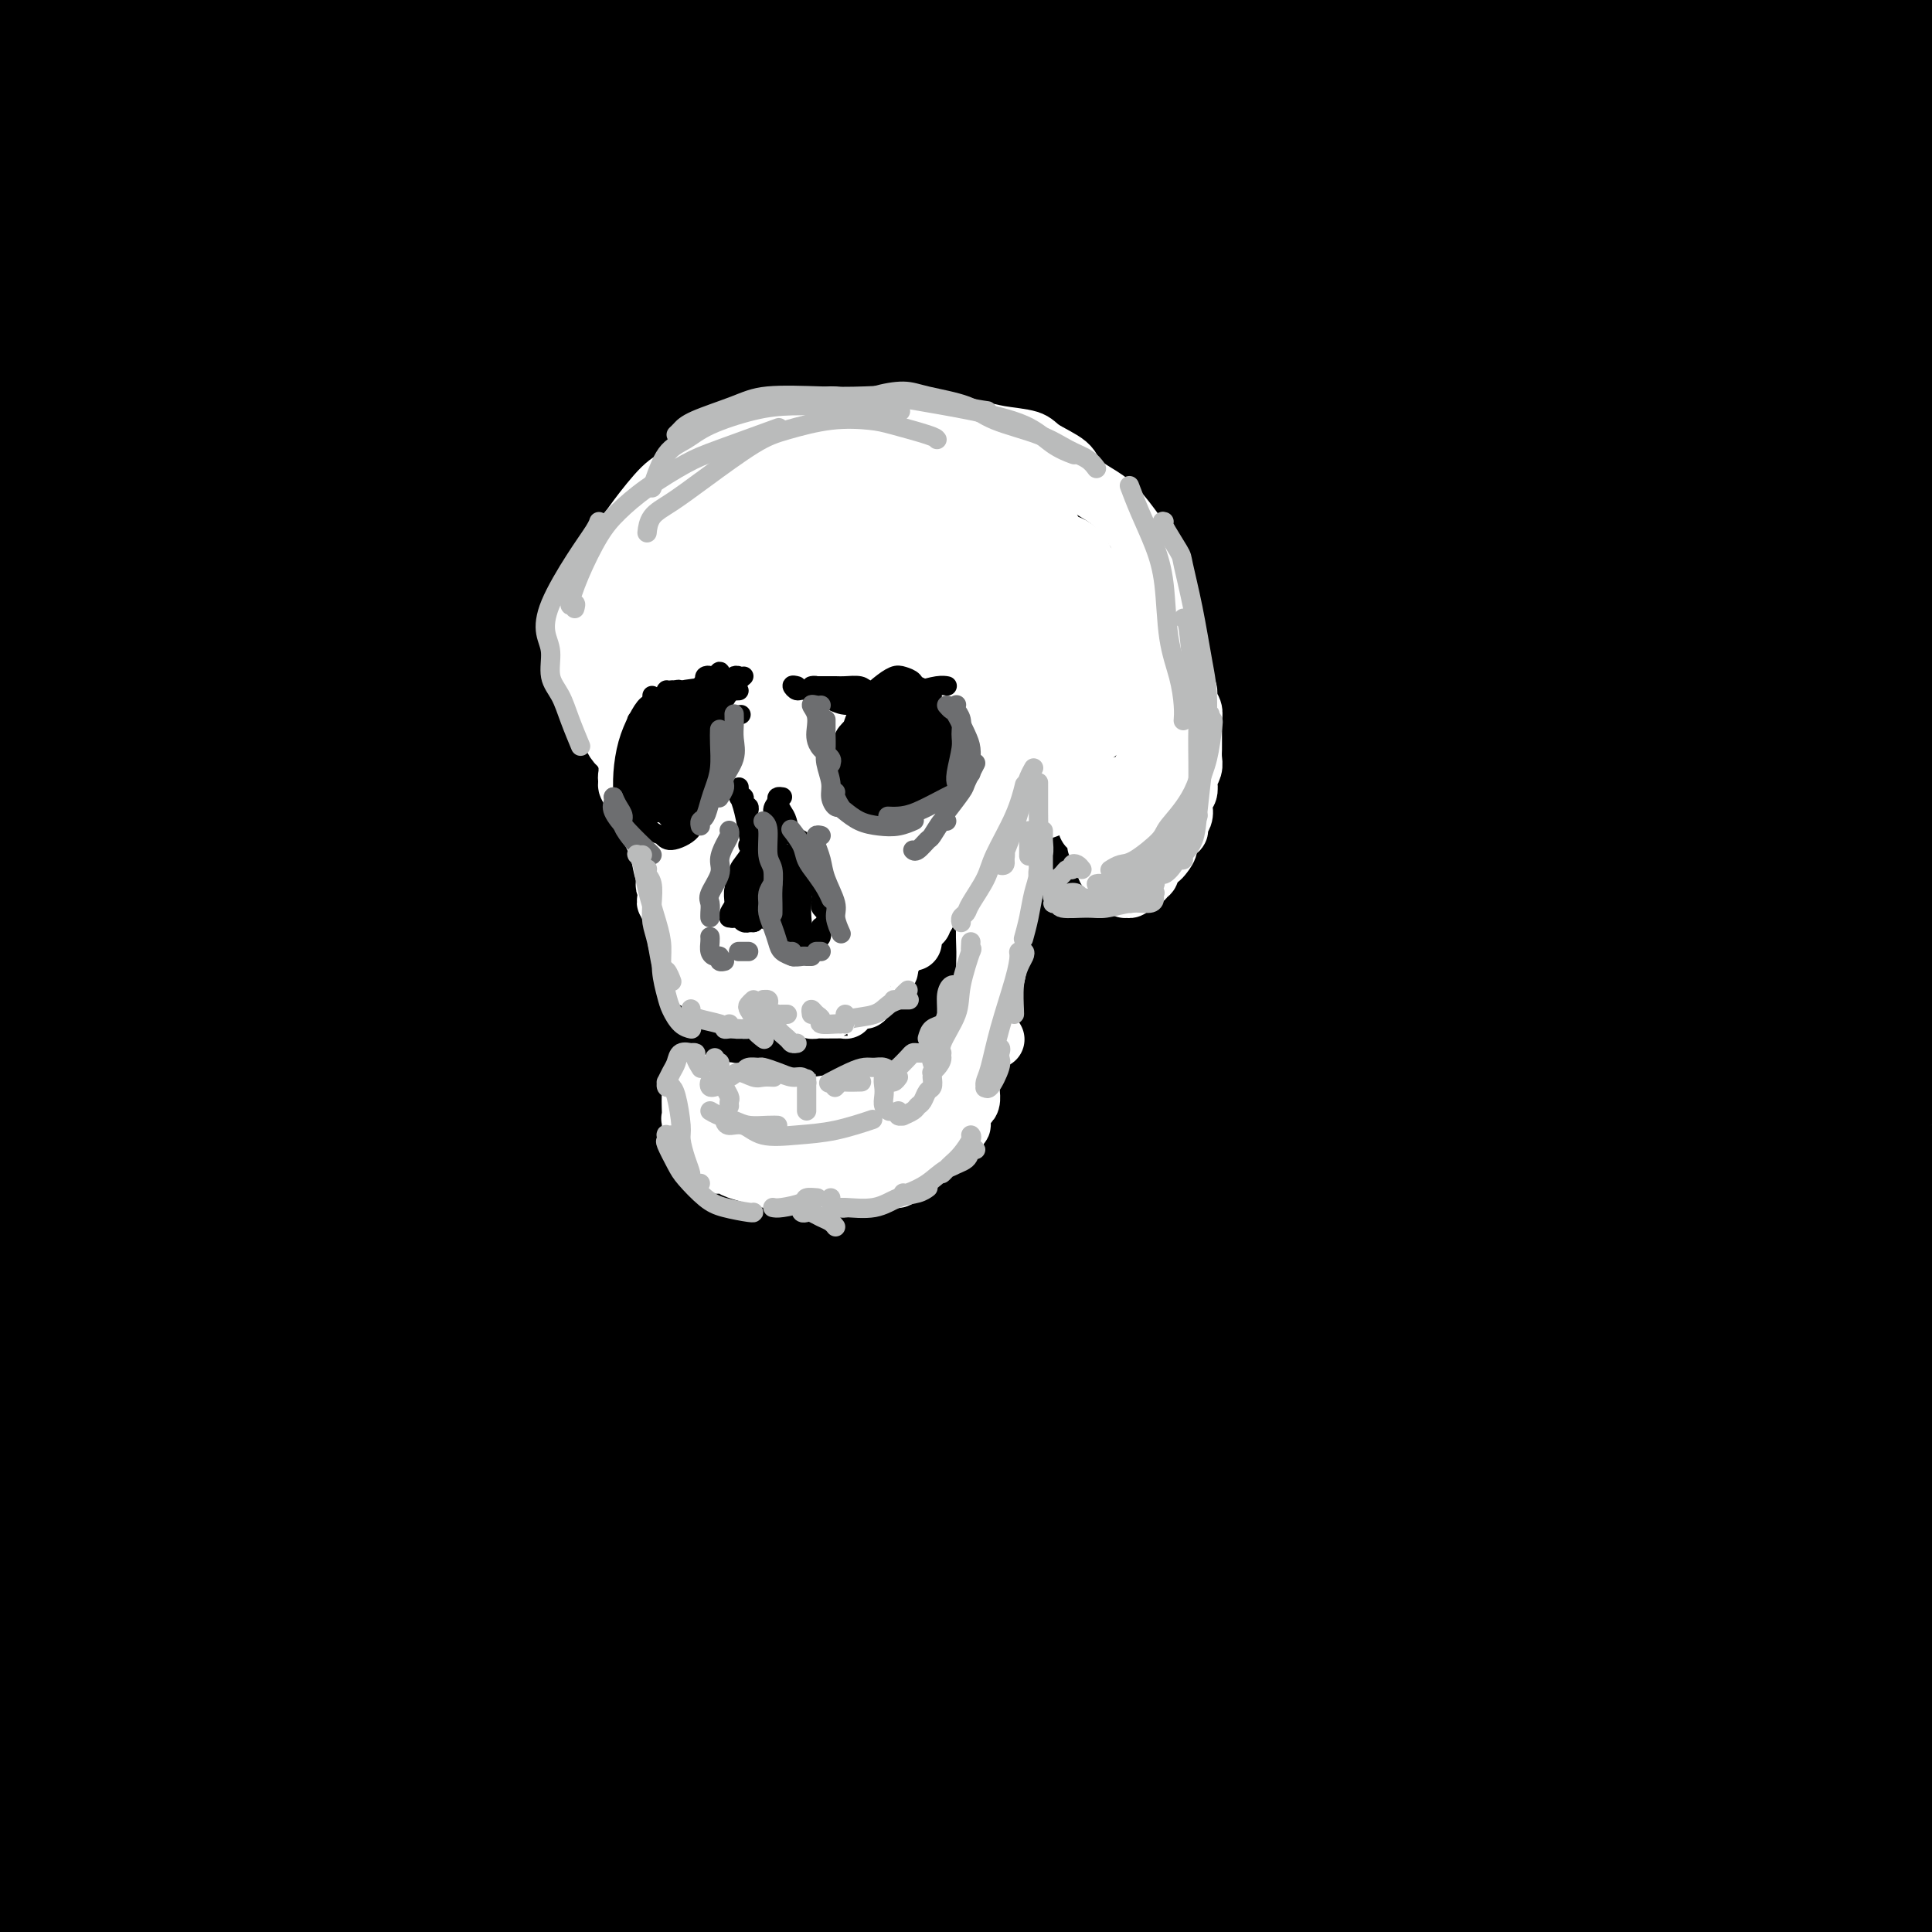 <svg viewBox='0 0 400 400' version='1.1' xmlns='http://www.w3.org/2000/svg' xmlns:xlink='http://www.w3.org/1999/xlink'><rect x="0" y="0" width="400" height="400" fill="#333333" stroke="none"/><g fill='none' stroke='rgb(0,0,0)' stroke-width='28' stroke-linecap='round' stroke-linejoin='round'><path d='M36,362c0.960,-0.332 1.921,-0.665 4,-1c2.079,-0.335 5.277,-0.674 10,-3c4.723,-2.326 10.969,-6.640 19,-11c8.031,-4.360 17.845,-8.766 27,-13c9.155,-4.234 17.650,-8.296 26,-12c8.350,-3.704 16.554,-7.049 28,-11c11.446,-3.951 26.133,-8.508 36,-11c9.867,-2.492 14.914,-2.917 18,-3c3.086,-0.083 4.212,0.178 -1,3c-5.212,2.822 -16.762,8.205 -28,13c-11.238,4.795 -22.164,9.001 -34,14c-11.836,4.999 -24.582,10.792 -40,18c-15.418,7.208 -33.508,15.832 -50,25c-16.492,9.168 -31.386,18.879 -38,23c-6.614,4.121 -4.949,2.651 -3,3c1.949,0.349 4.181,2.518 9,2c4.819,-0.518 12.224,-3.721 26,-9c13.776,-5.279 33.922,-12.632 53,-19c19.078,-6.368 37.086,-11.751 54,-17c16.914,-5.249 32.733,-10.363 64,-18c31.267,-7.637 77.982,-17.798 106,-23c28.018,-5.202 37.337,-5.446 47,-6c9.663,-0.554 19.668,-1.418 21,0c1.332,1.418 -6.009,5.118 -16,8c-9.991,2.882 -22.632,4.946 -44,10c-21.368,5.054 -51.464,13.097 -84,23c-32.536,9.903 -67.514,21.668 -93,31c-25.486,9.332 -41.481,16.233 -58,24c-16.519,7.767 -33.563,16.399 -41,21c-7.437,4.601 -5.268,5.172 1,4c6.268,-1.172 16.634,-4.086 27,-7'/><path d='M82,420c14.411,-3.951 36.938,-10.327 66,-18c29.062,-7.673 64.660,-16.643 93,-23c28.340,-6.357 49.423,-10.100 80,-15c30.577,-4.900 70.647,-10.958 97,-14c26.353,-3.042 38.988,-3.070 49,-3c10.012,0.070 17.400,0.236 17,1c-0.400,0.764 -8.590,2.124 -25,4c-16.410,1.876 -41.041,4.268 -72,9c-30.959,4.732 -68.248,11.804 -96,18c-27.752,6.196 -45.968,11.514 -69,19c-23.032,7.486 -50.880,17.138 -66,23c-15.120,5.862 -17.513,7.932 -21,10c-3.487,2.068 -8.068,4.132 4,3c12.068,-1.132 40.787,-5.460 62,-9c21.213,-3.540 34.922,-6.294 64,-11c29.078,-4.706 73.525,-11.366 107,-15c33.475,-3.634 55.977,-4.241 77,-5c21.023,-0.759 40.567,-1.668 57,-2c16.433,-0.332 29.756,-0.087 31,0c1.244,0.087 -9.591,0.015 -20,0c-10.409,-0.015 -20.391,0.026 -44,1c-23.609,0.974 -60.843,2.881 -89,5c-28.157,2.119 -47.236,4.449 -76,9c-28.764,4.551 -67.212,11.325 -92,16c-24.788,4.675 -35.914,7.253 -47,10c-11.086,2.747 -22.131,5.663 -22,6c0.131,0.337 11.438,-1.904 23,-4c11.562,-2.096 23.377,-4.046 47,-8c23.623,-3.954 59.052,-9.911 88,-14c28.948,-4.089 51.414,-6.311 74,-8c22.586,-1.689 45.293,-2.844 68,-4'/><path d='M447,401c37.386,-2.885 59.852,-4.097 71,-5c11.148,-0.903 10.977,-1.497 10,-2c-0.977,-0.503 -2.762,-0.915 -16,-2c-13.238,-1.085 -37.929,-2.843 -59,-4c-21.071,-1.157 -38.522,-1.712 -68,-1c-29.478,0.712 -70.981,2.689 -111,6c-40.019,3.311 -78.553,7.954 -107,12c-28.447,4.046 -46.809,7.495 -64,11c-17.191,3.505 -33.213,7.065 -40,8c-6.787,0.935 -4.338,-0.756 5,-4c9.338,-3.244 25.567,-8.041 40,-12c14.433,-3.959 27.071,-7.082 48,-12c20.929,-4.918 50.149,-11.633 82,-17c31.851,-5.367 66.335,-9.387 94,-12c27.665,-2.613 48.513,-3.820 68,-5c19.487,-1.180 37.614,-2.332 57,-3c19.386,-0.668 40.031,-0.852 51,-1c10.969,-0.148 12.263,-0.259 9,-1c-3.263,-0.741 -11.084,-2.111 -30,-3c-18.916,-0.889 -48.926,-1.296 -74,-1c-25.074,0.296 -45.212,1.295 -78,4c-32.788,2.705 -78.226,7.116 -113,12c-34.774,4.884 -58.884,10.241 -81,15c-22.116,4.759 -42.236,8.920 -66,15c-23.764,6.080 -51.171,14.077 -64,18c-12.829,3.923 -11.082,3.771 -5,1c6.082,-2.771 16.497,-8.160 30,-14c13.503,-5.840 30.094,-12.133 48,-19c17.906,-6.867 37.129,-14.310 67,-24c29.871,-9.690 70.392,-21.626 108,-31c37.608,-9.374 72.304,-16.187 107,-23'/><path d='M366,307c28.149,-5.727 45.023,-8.545 64,-12c18.977,-3.455 40.059,-7.545 52,-10c11.941,-2.455 14.741,-3.273 9,-4c-5.741,-0.727 -20.024,-1.363 -35,-1c-14.976,0.363 -30.645,1.726 -58,5c-27.355,3.274 -66.396,8.461 -108,17c-41.604,8.539 -85.772,20.432 -118,30c-32.228,9.568 -52.516,16.811 -77,27c-24.484,10.189 -53.163,23.324 -69,31c-15.837,7.676 -18.831,9.893 -21,12c-2.169,2.107 -3.513,4.105 3,2c6.513,-2.105 20.885,-8.313 42,-17c21.115,-8.687 48.975,-19.854 85,-32c36.025,-12.146 80.214,-25.270 117,-35c36.786,-9.730 66.167,-16.064 94,-21c27.833,-4.936 54.118,-8.472 83,-11c28.882,-2.528 60.359,-4.049 80,-5c19.641,-0.951 27.444,-1.334 25,-1c-2.444,0.334 -15.134,1.384 -31,3c-15.866,1.616 -34.907,3.798 -55,6c-20.093,2.202 -41.240,4.424 -77,11c-35.760,6.576 -86.135,17.505 -121,26c-34.865,8.495 -54.219,14.556 -89,27c-34.781,12.444 -84.989,31.272 -112,42c-27.011,10.728 -30.826,13.356 -36,16c-5.174,2.644 -11.706,5.304 -8,4c3.706,-1.304 17.651,-6.570 31,-12c13.349,-5.430 26.104,-11.022 53,-20c26.896,-8.978 67.934,-21.340 100,-30c32.066,-8.660 55.162,-13.617 87,-18c31.838,-4.383 72.419,-8.191 113,-12'/><path d='M389,325c34.553,-2.429 64.434,-2.502 84,-2c19.566,0.502 28.816,1.581 35,2c6.184,0.419 9.301,0.180 5,1c-4.301,0.820 -16.019,2.698 -26,4c-9.981,1.302 -18.223,2.027 -48,6c-29.777,3.973 -81.088,11.194 -116,17c-34.912,5.806 -53.426,10.197 -74,15c-20.574,4.803 -43.207,10.020 -67,16c-23.793,5.980 -48.746,12.725 -64,17c-15.254,4.275 -20.809,6.081 -21,5c-0.191,-1.081 4.984,-5.050 14,-10c9.016,-4.950 21.875,-10.880 36,-17c14.125,-6.120 29.515,-12.431 56,-21c26.485,-8.569 64.064,-19.396 92,-27c27.936,-7.604 46.228,-11.986 71,-17c24.772,-5.014 56.023,-10.661 75,-14c18.977,-3.339 25.681,-4.372 31,-6c5.319,-1.628 9.253,-3.853 1,-5c-8.253,-1.147 -28.695,-1.218 -47,-1c-18.305,0.218 -34.474,0.724 -65,5c-30.526,4.276 -75.409,12.324 -109,19c-33.591,6.676 -55.888,11.982 -88,21c-32.112,9.018 -74.038,21.748 -106,33c-31.962,11.252 -53.960,21.025 -67,27c-13.040,5.975 -17.120,8.151 -19,9c-1.880,0.849 -1.558,0.370 10,-5c11.558,-5.370 34.354,-15.629 54,-24c19.646,-8.371 36.142,-14.852 64,-25c27.858,-10.148 67.077,-23.963 108,-36c40.923,-12.037 83.549,-22.296 117,-30c33.451,-7.704 57.725,-12.852 82,-18'/><path d='M407,264c48.006,-10.440 68.520,-12.540 85,-15c16.480,-2.460 28.926,-5.280 36,-7c7.074,-1.720 8.778,-2.340 5,-3c-3.778,-0.660 -13.036,-1.360 -31,-1c-17.964,0.360 -44.634,1.780 -79,6c-34.366,4.220 -76.427,11.238 -109,18c-32.573,6.762 -55.656,13.266 -90,24c-34.344,10.734 -79.949,25.698 -111,37c-31.051,11.302 -47.549,18.942 -67,28c-19.451,9.058 -41.857,19.532 -53,25c-11.143,5.468 -11.023,5.928 -9,5c2.023,-0.928 5.951,-3.245 20,-11c14.049,-7.755 38.221,-20.949 61,-32c22.779,-11.051 44.167,-19.960 67,-30c22.833,-10.040 47.113,-21.212 81,-34c33.887,-12.788 77.381,-27.192 116,-38c38.619,-10.808 72.364,-18.019 99,-23c26.636,-4.981 46.165,-7.732 54,-9c7.835,-1.268 3.976,-1.052 -1,-1c-4.976,0.052 -11.069,-0.061 -33,4c-21.931,4.061 -59.701,12.295 -87,18c-27.299,5.705 -44.129,8.882 -86,23c-41.871,14.118 -108.785,39.177 -149,55c-40.215,15.823 -53.733,22.411 -69,30c-15.267,7.589 -32.283,16.178 -44,22c-11.717,5.822 -18.137,8.876 -19,9c-0.863,0.124 3.829,-2.682 16,-10c12.171,-7.318 31.819,-19.147 62,-34c30.181,-14.853 70.895,-32.730 103,-46c32.105,-13.270 55.601,-21.934 88,-32c32.399,-10.066 73.699,-21.533 115,-33'/><path d='M378,209c30.665,-7.831 49.828,-10.909 71,-15c21.172,-4.091 44.352,-9.193 56,-12c11.648,-2.807 11.763,-3.317 6,-3c-5.763,0.317 -17.403,1.462 -42,5c-24.597,3.538 -62.152,9.471 -92,15c-29.848,5.529 -51.990,10.656 -89,21c-37.010,10.344 -88.889,25.907 -125,38c-36.111,12.093 -56.455,20.716 -83,32c-26.545,11.284 -59.291,25.230 -81,35c-21.709,9.770 -32.382,15.363 -38,18c-5.618,2.637 -6.181,2.317 2,-3c8.181,-5.317 25.104,-15.630 44,-26c18.896,-10.370 39.763,-20.796 62,-31c22.237,-10.204 45.844,-20.187 79,-33c33.156,-12.813 75.861,-28.456 115,-41c39.139,-12.544 74.711,-21.990 109,-30c34.289,-8.010 67.295,-14.583 89,-19c21.705,-4.417 32.110,-6.678 40,-8c7.890,-1.322 13.265,-1.704 12,-2c-1.265,-0.296 -9.168,-0.506 -28,2c-18.832,2.506 -48.591,7.726 -73,12c-24.409,4.274 -43.467,7.601 -77,17c-33.533,9.399 -81.542,24.870 -117,37c-35.458,12.130 -58.366,20.920 -91,36c-32.634,15.080 -74.994,36.451 -102,51c-27.006,14.549 -38.657,22.275 -52,31c-13.343,8.725 -28.376,18.448 -32,21c-3.624,2.552 4.163,-2.069 12,-7c7.837,-4.931 15.725,-10.174 36,-22c20.275,-11.826 52.936,-30.236 82,-45c29.064,-14.764 54.532,-25.882 80,-37'/><path d='M151,246c26.633,-11.757 53.216,-22.649 86,-34c32.784,-11.351 71.768,-23.161 102,-31c30.232,-7.839 51.711,-11.707 64,-14c12.289,-2.293 15.387,-3.010 12,-2c-3.387,1.010 -13.261,3.746 -25,7c-11.739,3.254 -25.345,7.024 -50,15c-24.655,7.976 -60.358,20.158 -96,34c-35.642,13.842 -71.221,29.344 -107,46c-35.779,16.656 -71.757,34.465 -97,48c-25.243,13.535 -39.753,22.795 -53,31c-13.247,8.205 -25.233,15.354 -34,21c-8.767,5.646 -14.314,9.790 -16,11c-1.686,1.210 0.489,-0.514 8,-6c7.511,-5.486 20.357,-14.736 42,-29c21.643,-14.264 52.081,-33.543 76,-48c23.919,-14.457 41.317,-24.090 73,-40c31.683,-15.910 77.650,-38.095 111,-53c33.350,-14.905 54.085,-22.529 84,-33c29.915,-10.471 69.012,-23.788 101,-33c31.988,-9.212 56.866,-14.319 73,-18c16.134,-3.681 23.524,-5.937 26,-7c2.476,-1.063 0.040,-0.933 -9,0c-9.040,0.933 -24.683,2.668 -41,5c-16.317,2.332 -33.308,5.261 -61,12c-27.692,6.739 -66.085,17.288 -104,30c-37.915,12.712 -75.353,27.587 -114,45c-38.647,17.413 -78.502,37.365 -108,53c-29.498,15.635 -48.639,26.954 -66,38c-17.361,11.046 -32.943,21.820 -46,31c-13.057,9.180 -23.588,16.766 -27,19c-3.412,2.234 0.294,-0.883 4,-4'/><path d='M-41,340c5.520,-4.181 17.320,-12.635 38,-26c20.680,-13.365 50.242,-31.642 74,-46c23.758,-14.358 41.714,-24.798 74,-41c32.286,-16.202 78.903,-38.165 113,-53c34.097,-14.835 55.676,-22.541 85,-32c29.324,-9.459 66.395,-20.670 92,-28c25.605,-7.330 39.746,-10.778 47,-13c7.254,-2.222 7.621,-3.218 -3,-2c-10.621,1.218 -32.229,4.651 -52,8c-19.771,3.349 -37.706,6.613 -70,16c-32.294,9.387 -78.946,24.896 -116,39c-37.054,14.104 -64.509,26.803 -89,38c-24.491,11.197 -46.018,20.891 -74,36c-27.982,15.109 -62.420,35.634 -79,46c-16.580,10.366 -15.304,10.572 -16,11c-0.696,0.428 -3.365,1.079 4,-5c7.365,-6.079 24.763,-18.887 40,-30c15.237,-11.113 28.313,-20.531 56,-37c27.687,-16.469 69.983,-39.990 102,-57c32.017,-17.010 53.753,-27.511 86,-40c32.247,-12.489 75.006,-26.968 108,-37c32.994,-10.032 56.224,-15.619 69,-19c12.776,-3.381 15.100,-4.557 12,-5c-3.100,-0.443 -11.624,-0.151 -32,4c-20.376,4.151 -52.606,12.163 -78,19c-25.394,6.837 -43.953,12.498 -76,25c-32.047,12.502 -77.582,31.844 -114,49c-36.418,17.156 -63.720,32.124 -82,42c-18.280,9.876 -27.537,14.659 -47,27c-19.463,12.341 -49.132,32.240 -65,43c-15.868,10.760 -17.934,12.380 -20,14'/><path d='M-54,286c-14.670,9.735 14.655,-7.929 36,-21c21.345,-13.071 34.709,-21.549 52,-32c17.291,-10.451 38.510,-22.874 73,-40c34.490,-17.126 82.251,-38.956 117,-54c34.749,-15.044 56.487,-23.301 87,-34c30.513,-10.699 69.801,-23.838 94,-32c24.199,-8.162 33.309,-11.346 42,-15c8.691,-3.654 16.963,-7.779 11,-9c-5.963,-1.221 -26.161,0.461 -44,3c-17.839,2.539 -33.319,5.934 -64,14c-30.681,8.066 -76.562,20.803 -111,32c-34.438,11.197 -57.434,20.854 -90,35c-32.566,14.146 -74.703,32.780 -108,50c-33.297,17.220 -57.753,33.026 -73,43c-15.247,9.974 -21.285,14.118 -23,16c-1.715,1.882 0.894,1.503 10,-3c9.106,-4.503 24.711,-13.131 38,-21c13.289,-7.869 24.263,-14.981 62,-32c37.737,-17.019 102.236,-43.947 147,-61c44.764,-17.053 69.793,-24.232 98,-32c28.207,-7.768 59.593,-16.123 95,-23c35.407,-6.877 74.834,-12.274 99,-15c24.166,-2.726 33.071,-2.780 39,-2c5.929,0.780 8.881,2.394 -3,6c-11.881,3.606 -38.595,9.206 -61,14c-22.405,4.794 -40.502,8.784 -73,18c-32.498,9.216 -79.396,23.660 -113,35c-33.604,11.340 -53.915,19.576 -83,32c-29.085,12.424 -66.946,29.037 -91,40c-24.054,10.963 -34.301,16.275 -42,20c-7.699,3.725 -12.849,5.862 -18,8'/><path d='M49,226c-19.677,8.045 6.631,-5.843 23,-15c16.369,-9.157 22.799,-13.583 44,-25c21.201,-11.417 57.174,-29.825 87,-43c29.826,-13.175 53.505,-21.118 77,-29c23.495,-7.882 46.804,-15.703 80,-24c33.196,-8.297 76.278,-17.069 97,-21c20.722,-3.931 19.085,-3.020 19,-3c-0.085,0.020 1.383,-0.851 -11,1c-12.383,1.851 -38.618,6.424 -61,11c-22.382,4.576 -40.911,9.153 -71,18c-30.089,8.847 -71.737,21.962 -115,38c-43.263,16.038 -88.141,34.998 -121,50c-32.859,15.002 -53.697,26.046 -79,40c-25.303,13.954 -55.069,30.818 -73,41c-17.931,10.182 -24.026,13.680 -26,15c-1.974,1.320 0.172,0.461 5,-3c4.828,-3.461 12.337,-9.524 28,-20c15.663,-10.476 39.482,-25.366 69,-42c29.518,-16.634 64.737,-35.012 95,-50c30.263,-14.988 55.571,-26.585 80,-37c24.429,-10.415 47.981,-19.646 78,-30c30.019,-10.354 66.506,-21.829 90,-29c23.494,-7.171 33.995,-10.036 46,-14c12.005,-3.964 25.514,-9.026 29,-11c3.486,-1.974 -3.051,-0.861 -10,0c-6.949,0.861 -14.310,1.471 -34,6c-19.690,4.529 -51.710,12.979 -77,20c-25.290,7.021 -43.851,12.614 -73,23c-29.149,10.386 -68.886,25.565 -106,41c-37.114,15.435 -71.604,31.124 -96,43c-24.396,11.876 -38.698,19.938 -53,28'/><path d='M-10,205c-31.622,15.669 -36.178,19.343 -39,21c-2.822,1.657 -3.912,1.297 -2,-1c1.912,-2.297 6.824,-6.531 20,-15c13.176,-8.469 34.616,-21.172 60,-36c25.384,-14.828 54.712,-31.782 88,-48c33.288,-16.218 70.536,-31.699 100,-44c29.464,-12.301 51.146,-21.423 72,-29c20.854,-7.577 40.881,-13.609 60,-20c19.119,-6.391 37.329,-13.141 47,-17c9.671,-3.859 10.803,-4.825 9,-5c-1.803,-0.175 -6.540,0.443 -21,4c-14.460,3.557 -38.643,10.053 -58,15c-19.357,4.947 -33.889,8.346 -60,17c-26.111,8.654 -63.800,22.565 -91,33c-27.200,10.435 -43.910,17.395 -67,28c-23.090,10.605 -52.559,24.855 -74,36c-21.441,11.145 -34.852,19.184 -43,24c-8.148,4.816 -11.032,6.411 -10,6c1.032,-0.411 5.981,-2.826 15,-8c9.019,-5.174 22.107,-13.107 37,-21c14.893,-7.893 31.591,-15.745 57,-27c25.409,-11.255 59.529,-25.915 96,-40c36.471,-14.085 75.292,-27.597 105,-37c29.708,-9.403 50.303,-14.696 76,-21c25.697,-6.304 56.497,-13.619 75,-18c18.503,-4.381 24.709,-5.827 28,-7c3.291,-1.173 3.666,-2.074 -1,-2c-4.666,0.074 -14.374,1.123 -32,4c-17.626,2.877 -43.168,7.582 -74,15c-30.832,7.418 -66.952,17.548 -97,27c-30.048,9.452 -54.024,18.226 -78,27'/><path d='M188,66c-30.942,12.103 -69.297,28.860 -96,41c-26.703,12.140 -41.753,19.663 -56,27c-14.247,7.337 -27.692,14.487 -37,20c-9.308,5.513 -14.479,9.389 -12,9c2.479,-0.389 12.607,-5.042 23,-10c10.393,-4.958 21.049,-10.222 43,-19c21.951,-8.778 55.195,-21.072 81,-30c25.805,-8.928 44.171,-14.492 72,-23c27.829,-8.508 65.121,-19.960 99,-28c33.879,-8.040 64.343,-12.668 85,-16c20.657,-3.332 31.505,-5.366 40,-7c8.495,-1.634 14.635,-2.866 14,-3c-0.635,-0.134 -8.045,0.832 -17,2c-8.955,1.168 -19.453,2.539 -39,6c-19.547,3.461 -48.142,9.012 -77,16c-28.858,6.988 -57.979,15.413 -90,26c-32.021,10.587 -66.942,23.337 -93,33c-26.058,9.663 -43.254,16.238 -59,23c-15.746,6.762 -30.041,13.712 -42,19c-11.959,5.288 -21.580,8.913 -25,10c-3.420,1.087 -0.638,-0.363 7,-5c7.638,-4.637 20.131,-12.459 41,-23c20.869,-10.541 50.113,-23.799 73,-34c22.887,-10.201 39.418,-17.343 67,-27c27.582,-9.657 66.217,-21.828 94,-30c27.783,-8.172 44.715,-12.344 61,-16c16.285,-3.656 31.925,-6.797 40,-10c8.075,-3.203 8.587,-6.467 4,-8c-4.587,-1.533 -14.273,-1.336 -35,1c-20.727,2.336 -52.493,6.810 -80,12c-27.507,5.190 -50.753,11.095 -74,17'/><path d='M200,39c-24.053,6.164 -47.184,13.073 -76,23c-28.816,9.927 -63.315,22.871 -91,34c-27.685,11.129 -48.557,20.443 -62,26c-13.443,5.557 -19.459,7.356 -20,7c-0.541,-0.356 4.393,-2.868 11,-7c6.607,-4.132 14.886,-9.884 34,-20c19.114,-10.116 49.063,-24.594 73,-35c23.937,-10.406 41.861,-16.738 69,-26c27.139,-9.262 63.492,-21.453 96,-31c32.508,-9.547 61.170,-16.451 81,-21c19.830,-4.549 30.827,-6.745 40,-9c9.173,-2.255 16.521,-4.570 17,-5c0.479,-0.430 -5.910,1.026 -12,2c-6.090,0.974 -11.881,1.465 -36,7c-24.119,5.535 -66.566,16.115 -95,24c-28.434,7.885 -42.855,13.075 -69,23c-26.145,9.925 -64.012,24.584 -90,36c-25.988,11.416 -40.096,19.588 -53,27c-12.904,7.412 -24.605,14.065 -33,19c-8.395,4.935 -13.484,8.151 -9,7c4.484,-1.151 18.542,-6.669 31,-12c12.458,-5.331 23.318,-10.475 44,-20c20.682,-9.525 51.188,-23.432 74,-33c22.812,-9.568 37.930,-14.799 60,-23c22.070,-8.201 51.091,-19.373 70,-26c18.909,-6.627 27.706,-8.710 36,-12c8.294,-3.290 16.084,-7.788 16,-11c-0.084,-3.212 -8.043,-5.139 -16,-6c-7.957,-0.861 -15.911,-0.655 -33,1c-17.089,1.655 -43.311,4.759 -65,8c-21.689,3.241 -38.844,6.621 -56,10'/><path d='M136,-4c-31.843,5.493 -50.952,10.226 -72,16c-21.048,5.774 -44.036,12.590 -59,17c-14.964,4.410 -21.905,6.415 -29,8c-7.095,1.585 -14.344,2.751 -17,3c-2.656,0.249 -0.720,-0.420 2,-2c2.720,-1.580 6.225,-4.071 15,-9c8.775,-4.929 22.820,-12.298 38,-19c15.180,-6.702 31.496,-12.739 48,-19c16.504,-6.261 33.197,-12.746 44,-17c10.803,-4.254 15.717,-6.276 20,-8c4.283,-1.724 7.935,-3.151 8,-4c0.065,-0.849 -3.458,-1.121 -7,-1c-3.542,0.121 -7.104,0.634 -20,4c-12.896,3.366 -35.126,9.584 -50,14c-14.874,4.416 -22.393,7.028 -31,10c-8.607,2.972 -18.302,6.304 -28,10c-9.698,3.696 -19.397,7.757 -25,10c-5.603,2.243 -7.108,2.667 -8,3c-0.892,0.333 -1.172,0.576 3,-1c4.172,-1.576 12.795,-4.970 20,-8c7.205,-3.030 12.991,-5.697 23,-9c10.009,-3.303 24.242,-7.242 34,-10c9.758,-2.758 15.040,-4.335 22,-6c6.960,-1.665 15.598,-3.417 20,-4c4.402,-0.583 4.567,0.003 4,2c-0.567,1.997 -1.868,5.406 -8,10c-6.132,4.594 -17.096,10.372 -26,15c-8.904,4.628 -15.747,8.107 -26,14c-10.253,5.893 -23.914,14.202 -33,20c-9.086,5.798 -13.596,9.085 -17,12c-3.404,2.915 -5.702,5.457 -8,8'/><path d='M-27,55c-2.923,2.991 2.269,0.469 8,-2c5.731,-2.469 12.001,-4.883 19,-8c6.999,-3.117 14.727,-6.936 28,-13c13.273,-6.064 32.089,-14.374 46,-20c13.911,-5.626 22.915,-8.567 33,-12c10.085,-3.433 21.251,-7.359 26,-9c4.749,-1.641 3.082,-0.999 0,0c-3.082,0.999 -7.577,2.353 -19,6c-11.423,3.647 -29.773,9.587 -43,14c-13.227,4.413 -21.332,7.301 -33,12c-11.668,4.699 -26.898,11.211 -36,15c-9.102,3.789 -12.074,4.855 -14,6c-1.926,1.145 -2.805,2.370 3,1c5.805,-1.370 18.294,-5.333 29,-9c10.706,-3.667 19.628,-7.037 36,-12c16.372,-4.963 40.193,-11.517 58,-16c17.807,-4.483 29.600,-6.893 41,-9c11.400,-2.107 22.406,-3.911 31,-5c8.594,-1.089 14.776,-1.462 15,-1c0.224,0.462 -5.509,1.760 -17,5c-11.491,3.240 -28.740,8.421 -44,13c-15.260,4.579 -28.531,8.556 -42,13c-13.469,4.444 -27.138,9.355 -44,16c-16.862,6.645 -36.919,15.026 -52,22c-15.081,6.974 -25.188,12.543 -31,16c-5.812,3.457 -7.329,4.803 -4,4c3.329,-0.803 11.502,-3.754 20,-7c8.498,-3.246 17.319,-6.788 35,-13c17.681,-6.212 44.222,-15.096 65,-22c20.778,-6.904 35.794,-11.830 55,-17c19.206,-5.170 42.603,-10.585 66,-16'/><path d='M208,7c27.136,-6.983 34.476,-7.940 40,-9c5.524,-1.060 9.233,-2.222 8,-2c-1.233,0.222 -7.409,1.827 -16,4c-8.591,2.173 -19.596,4.915 -31,8c-11.404,3.085 -23.208,6.515 -40,12c-16.792,5.485 -38.572,13.025 -60,22c-21.428,8.975 -42.502,19.385 -58,27c-15.498,7.615 -25.419,12.435 -37,19c-11.581,6.565 -24.821,14.874 -32,20c-7.179,5.126 -8.295,7.069 -8,8c0.295,0.931 2.002,0.851 11,-3c8.998,-3.851 25.289,-11.474 39,-17c13.711,-5.526 24.844,-8.957 42,-15c17.156,-6.043 40.337,-14.699 56,-20c15.663,-5.301 23.809,-7.248 32,-9c8.191,-1.752 16.427,-3.308 20,-4c3.573,-0.692 2.482,-0.519 -2,2c-4.482,2.519 -12.356,7.386 -24,13c-11.644,5.614 -27.058,11.977 -40,18c-12.942,6.023 -23.413,11.706 -34,17c-10.587,5.294 -21.290,10.199 -31,15c-9.710,4.801 -18.426,9.500 -23,12c-4.574,2.500 -5.005,2.803 -3,2c2.005,-0.803 6.445,-2.712 16,-7c9.555,-4.288 24.225,-10.955 36,-16c11.775,-5.045 20.656,-8.468 32,-12c11.344,-3.532 25.153,-7.173 32,-9c6.847,-1.827 6.732,-1.840 7,-2c0.268,-0.160 0.918,-0.466 -8,3c-8.918,3.466 -27.405,10.705 -41,16c-13.595,5.295 -22.297,8.648 -31,12'/><path d='M60,112c-20.046,7.739 -30.160,11.587 -39,15c-8.840,3.413 -16.404,6.391 -22,9c-5.596,2.609 -9.223,4.848 -12,6c-2.777,1.152 -4.703,1.216 -2,-1c2.703,-2.216 10.036,-6.712 16,-10c5.964,-3.288 10.559,-5.369 19,-9c8.441,-3.631 20.729,-8.813 30,-12c9.271,-3.187 15.526,-4.380 22,-6c6.474,-1.620 13.166,-3.667 18,-6c4.834,-2.333 7.810,-4.952 9,-6c1.190,-1.048 0.595,-0.524 0,0'/></g>
<g fill='none' stroke='rgb(255,255,255)' stroke-width='12' stroke-linecap='round' stroke-linejoin='round'><path d='M180,103c-0.139,-0.098 -0.278,-0.195 -1,0c-0.722,0.195 -2.026,0.683 -4,1c-1.974,0.317 -4.619,0.464 -7,1c-2.381,0.536 -4.497,1.462 -6,2c-1.503,0.538 -2.391,0.688 -3,1c-0.609,0.312 -0.937,0.785 -1,1c-0.063,0.215 0.140,0.173 1,0c0.860,-0.173 2.377,-0.478 5,-1c2.623,-0.522 6.353,-1.262 9,-2c2.647,-0.738 4.213,-1.474 5,-2c0.787,-0.526 0.797,-0.843 1,-1c0.203,-0.157 0.601,-0.155 0,0c-0.601,0.155 -2.199,0.461 -5,1c-2.801,0.539 -6.803,1.309 -10,2c-3.197,0.691 -5.590,1.303 -8,2c-2.410,0.697 -4.839,1.478 -6,2c-1.161,0.522 -1.055,0.785 -1,1c0.055,0.215 0.057,0.384 1,0c0.943,-0.384 2.825,-1.320 6,-2c3.175,-0.680 7.643,-1.104 11,-2c3.357,-0.896 5.603,-2.266 8,-3c2.397,-0.734 4.945,-0.834 6,-1c1.055,-0.166 0.615,-0.399 0,0c-0.615,0.399 -1.406,1.432 -4,3c-2.594,1.568 -6.991,3.673 -11,5c-4.009,1.327 -7.632,1.877 -11,3c-3.368,1.123 -6.483,2.817 -9,4c-2.517,1.183 -4.438,1.853 -5,2c-0.562,0.147 0.233,-0.230 2,-1c1.767,-0.770 4.505,-1.934 8,-3c3.495,-1.066 7.748,-2.033 12,-3'/><path d='M163,113c5.214,-1.719 7.248,-2.518 9,-3c1.752,-0.482 3.222,-0.647 4,-1c0.778,-0.353 0.864,-0.895 1,-1c0.136,-0.105 0.322,0.228 -1,1c-1.322,0.772 -4.150,1.984 -7,3c-2.850,1.016 -5.720,1.836 -9,3c-3.280,1.164 -6.968,2.672 -10,4c-3.032,1.328 -5.408,2.478 -7,3c-1.592,0.522 -2.400,0.418 -2,0c0.400,-0.418 2.009,-1.150 5,-2c2.991,-0.850 7.365,-1.820 11,-3c3.635,-1.180 6.531,-2.571 9,-3c2.469,-0.429 4.512,0.105 6,0c1.488,-0.105 2.422,-0.848 3,-1c0.578,-0.152 0.799,0.286 0,1c-0.799,0.714 -2.619,1.703 -6,3c-3.381,1.297 -8.325,2.902 -12,4c-3.675,1.098 -6.082,1.690 -9,3c-2.918,1.310 -6.348,3.339 -8,4c-1.652,0.661 -1.527,-0.047 -2,0c-0.473,0.047 -1.545,0.849 0,1c1.545,0.151 5.708,-0.349 9,-1c3.292,-0.651 5.713,-1.453 9,-2c3.287,-0.547 7.440,-0.841 10,-1c2.560,-0.159 3.526,-0.184 4,0c0.474,0.184 0.457,0.578 0,1c-0.457,0.422 -1.355,0.873 -4,2c-2.645,1.127 -7.039,2.931 -10,4c-2.961,1.069 -4.490,1.403 -6,2c-1.510,0.597 -3.003,1.456 -4,2c-0.997,0.544 -1.499,0.772 -2,1'/><path d='M144,137c-3.893,2.024 -0.626,1.085 2,0c2.626,-1.085 4.611,-2.315 8,-4c3.389,-1.685 8.183,-3.824 12,-5c3.817,-1.176 6.657,-1.390 9,-2c2.343,-0.610 4.190,-1.615 5,-2c0.810,-0.385 0.582,-0.151 1,0c0.418,0.151 1.480,0.218 0,1c-1.480,0.782 -5.504,2.277 -10,4c-4.496,1.723 -9.465,3.673 -13,5c-3.535,1.327 -5.634,2.031 -8,3c-2.366,0.969 -4.997,2.204 -6,3c-1.003,0.796 -0.379,1.155 0,1c0.379,-0.155 0.511,-0.824 5,-2c4.489,-1.176 13.334,-2.860 19,-4c5.666,-1.140 8.152,-1.736 11,-2c2.848,-0.264 6.058,-0.196 8,0c1.942,0.196 2.616,0.519 2,1c-0.616,0.481 -2.523,1.120 -5,2c-2.477,0.880 -5.523,2.002 -10,3c-4.477,0.998 -10.384,1.871 -15,3c-4.616,1.129 -7.940,2.513 -10,3c-2.060,0.487 -2.854,0.075 -3,0c-0.146,-0.075 0.357,0.187 1,0c0.643,-0.187 1.426,-0.821 4,-2c2.574,-1.179 6.940,-2.901 10,-4c3.060,-1.099 4.815,-1.573 6,-2c1.185,-0.427 1.801,-0.805 2,-1c0.199,-0.195 -0.019,-0.207 -1,0c-0.981,0.207 -2.726,0.633 -5,1c-2.274,0.367 -5.078,0.676 -8,1c-2.922,0.324 -5.961,0.662 -9,1'/><path d='M146,139c-3.812,0.391 -2.844,0.368 -3,0c-0.156,-0.368 -1.438,-1.081 -1,-3c0.438,-1.919 2.597,-5.043 5,-7c2.403,-1.957 5.050,-2.747 8,-4c2.950,-1.253 6.204,-2.971 10,-5c3.796,-2.029 8.136,-4.371 11,-6c2.864,-1.629 4.252,-2.546 5,-3c0.748,-0.454 0.856,-0.447 1,-1c0.144,-0.553 0.324,-1.668 0,-2c-0.324,-0.332 -1.152,0.119 -2,0c-0.848,-0.119 -1.718,-0.807 -2,-1c-0.282,-0.193 0.022,0.108 0,0c-0.022,-0.108 -0.370,-0.624 1,-1c1.370,-0.376 4.457,-0.611 7,-1c2.543,-0.389 4.542,-0.932 6,-1c1.458,-0.068 2.374,0.338 4,1c1.626,0.662 3.962,1.578 5,2c1.038,0.422 0.778,0.349 0,1c-0.778,0.651 -2.074,2.027 -3,3c-0.926,0.973 -1.482,1.544 -2,2c-0.518,0.456 -0.998,0.799 -1,1c-0.002,0.201 0.472,0.260 1,0c0.528,-0.260 1.109,-0.840 2,-1c0.891,-0.160 2.092,0.101 3,0c0.908,-0.101 1.521,-0.563 2,-1c0.479,-0.437 0.823,-0.848 1,-1c0.177,-0.152 0.188,-0.043 0,0c-0.188,0.043 -0.576,0.022 -1,0c-0.424,-0.022 -0.883,-0.044 -1,0c-0.117,0.044 0.110,0.156 0,0c-0.110,-0.156 -0.555,-0.578 -1,-1'/><path d='M201,110c-0.597,-0.559 -0.590,-1.457 -1,-2c-0.410,-0.543 -1.237,-0.731 -2,-1c-0.763,-0.269 -1.462,-0.619 -2,-1c-0.538,-0.381 -0.915,-0.795 -1,-1c-0.085,-0.205 0.121,-0.203 0,0c-0.121,0.203 -0.569,0.606 0,1c0.569,0.394 2.155,0.777 4,1c1.845,0.223 3.948,0.284 7,1c3.052,0.716 7.053,2.087 10,3c2.947,0.913 4.840,1.370 6,2c1.160,0.630 1.587,1.434 2,2c0.413,0.566 0.812,0.894 0,1c-0.812,0.106 -2.833,-0.010 -5,0c-2.167,0.010 -4.479,0.147 -6,0c-1.521,-0.147 -2.253,-0.576 -3,-1c-0.747,-0.424 -1.511,-0.841 -2,-1c-0.489,-0.159 -0.703,-0.059 -1,0c-0.297,0.059 -0.676,0.079 -1,0c-0.324,-0.079 -0.593,-0.256 -2,-1c-1.407,-0.744 -3.953,-2.055 -6,-3c-2.047,-0.945 -3.595,-1.525 -5,-2c-1.405,-0.475 -2.668,-0.844 -4,-1c-1.332,-0.156 -2.733,-0.097 -4,0c-1.267,0.097 -2.401,0.233 -3,0c-0.599,-0.233 -0.662,-0.835 -1,-1c-0.338,-0.165 -0.952,0.108 -1,0c-0.048,-0.108 0.471,-0.595 1,-1c0.529,-0.405 1.070,-0.727 2,-1c0.930,-0.273 2.250,-0.497 4,-1c1.750,-0.503 3.928,-1.287 6,-2c2.072,-0.713 4.036,-1.357 6,-2'/><path d='M199,99c3.070,-1.481 2.244,-1.182 2,-1c-0.244,0.182 0.094,0.249 0,0c-0.094,-0.249 -0.620,-0.813 -1,-1c-0.380,-0.187 -0.615,0.002 -2,0c-1.385,-0.002 -3.918,-0.197 -6,0c-2.082,0.197 -3.711,0.786 -5,1c-1.289,0.214 -2.239,0.054 -3,0c-0.761,-0.054 -1.334,-0.002 -2,0c-0.666,0.002 -1.427,-0.046 -2,0c-0.573,0.046 -0.960,0.185 -1,0c-0.040,-0.185 0.266,-0.694 1,-1c0.734,-0.306 1.895,-0.409 3,-1c1.105,-0.591 2.155,-1.672 3,-2c0.845,-0.328 1.487,0.096 2,0c0.513,-0.096 0.898,-0.710 1,-1c0.102,-0.290 -0.078,-0.254 -1,0c-0.922,0.254 -2.585,0.725 -5,1c-2.415,0.275 -5.580,0.354 -8,1c-2.420,0.646 -4.093,1.858 -6,3c-1.907,1.142 -4.049,2.215 -6,3c-1.951,0.785 -3.713,1.282 -5,2c-1.287,0.718 -2.099,1.658 -3,2c-0.901,0.342 -1.892,0.088 -2,0c-0.108,-0.088 0.668,-0.008 1,0c0.332,0.008 0.219,-0.056 2,-1c1.781,-0.944 5.454,-2.770 7,-4c1.546,-1.230 0.964,-1.866 1,-2c0.036,-0.134 0.690,0.232 1,0c0.310,-0.232 0.276,-1.062 -1,-1c-1.276,0.062 -3.793,1.018 -6,2c-2.207,0.982 -4.103,1.991 -6,3'/><path d='M152,102c-2.845,1.222 -3.457,2.276 -4,3c-0.543,0.724 -1.017,1.119 -2,2c-0.983,0.881 -2.476,2.247 -3,3c-0.524,0.753 -0.081,0.891 0,1c0.081,0.109 -0.201,0.188 0,0c0.201,-0.188 0.884,-0.642 1,-1c0.116,-0.358 -0.334,-0.620 0,-1c0.334,-0.380 1.453,-0.879 2,-1c0.547,-0.121 0.523,0.136 0,0c-0.523,-0.136 -1.544,-0.667 -2,-1c-0.456,-0.333 -0.346,-0.470 -1,0c-0.654,0.470 -2.073,1.546 -3,2c-0.927,0.454 -1.364,0.284 -2,1c-0.636,0.716 -1.473,2.316 -2,3c-0.527,0.684 -0.745,0.452 -1,1c-0.255,0.548 -0.548,1.877 -1,3c-0.452,1.123 -1.063,2.042 -1,3c0.063,0.958 0.802,1.956 1,3c0.198,1.044 -0.143,2.136 0,3c0.143,0.864 0.769,1.502 1,2c0.231,0.498 0.066,0.857 0,1c-0.066,0.143 -0.033,0.072 0,0'/><path d='M141,112c0.095,-0.434 0.191,-0.868 0,-1c-0.191,-0.132 -0.667,0.039 -1,0c-0.333,-0.039 -0.523,-0.287 -1,0c-0.477,0.287 -1.241,1.110 -2,2c-0.759,0.890 -1.514,1.848 -2,3c-0.486,1.152 -0.703,2.498 -1,4c-0.297,1.502 -0.675,3.159 -1,5c-0.325,1.841 -0.599,3.866 -1,6c-0.401,2.134 -0.931,4.376 -1,6c-0.069,1.624 0.322,2.631 1,4c0.678,1.369 1.644,3.099 2,4c0.356,0.901 0.102,0.972 0,1c-0.102,0.028 -0.051,0.014 0,0'/><path d='M132,121c-0.598,-0.316 -1.196,-0.631 -2,0c-0.804,0.631 -1.815,2.210 -3,4c-1.185,1.790 -2.544,3.792 -3,6c-0.456,2.208 -0.010,4.624 0,7c0.010,2.376 -0.417,4.714 0,7c0.417,2.286 1.679,4.520 3,7c1.321,2.480 2.702,5.206 4,7c1.298,1.794 2.514,2.655 3,3c0.486,0.345 0.243,0.172 0,0'/><path d='M137,164c1.579,1.931 3.159,3.862 5,5c1.841,1.138 3.944,1.482 7,2c3.056,0.518 7.067,1.211 11,2c3.933,0.789 7.790,1.674 10,2c2.210,0.326 2.774,0.093 3,0c0.226,-0.093 0.113,-0.047 0,0'/><path d='M150,169c-0.443,-0.570 -0.885,-1.141 0,0c0.885,1.141 3.098,3.992 5,5c1.902,1.008 3.494,0.172 6,0c2.506,-0.172 5.926,0.321 10,0c4.074,-0.321 8.803,-1.457 13,-2c4.197,-0.543 7.861,-0.492 10,-1c2.139,-0.508 2.754,-1.574 3,-2c0.246,-0.426 0.123,-0.213 0,0'/><path d='M185,166c-0.327,0.711 -0.654,1.422 0,2c0.654,0.578 2.288,1.025 4,1c1.712,-0.025 3.501,-0.520 6,-1c2.499,-0.480 5.706,-0.945 9,-2c3.294,-1.055 6.674,-2.699 9,-4c2.326,-1.301 3.599,-2.258 6,-4c2.401,-1.742 5.929,-4.269 8,-6c2.071,-1.731 2.685,-2.666 4,-4c1.315,-1.334 3.331,-3.066 5,-5c1.669,-1.934 2.991,-4.071 4,-6c1.009,-1.929 1.704,-3.651 2,-5c0.296,-1.349 0.194,-2.326 0,-4c-0.194,-1.674 -0.481,-4.045 -1,-6c-0.519,-1.955 -1.271,-3.496 -2,-5c-0.729,-1.504 -1.435,-2.972 -2,-4c-0.565,-1.028 -0.988,-1.615 -2,-3c-1.012,-1.385 -2.614,-3.568 -4,-5c-1.386,-1.432 -2.556,-2.114 -4,-3c-1.444,-0.886 -3.162,-1.977 -4,-3c-0.838,-1.023 -0.797,-1.977 -2,-3c-1.203,-1.023 -3.652,-2.116 -5,-3c-1.348,-0.884 -1.596,-1.558 -3,-2c-1.404,-0.442 -3.965,-0.651 -6,-1c-2.035,-0.349 -3.544,-0.840 -5,-1c-1.456,-0.160 -2.859,0.009 -4,0c-1.141,-0.009 -2.021,-0.196 -4,0c-1.979,0.196 -5.058,0.773 -7,1c-1.942,0.227 -2.747,0.102 -4,0c-1.253,-0.102 -2.953,-0.181 -5,0c-2.047,0.181 -4.442,0.623 -6,1c-1.558,0.377 -2.279,0.688 -3,1'/><path d='M169,92c-7.783,0.499 -5.241,1.245 -5,2c0.241,0.755 -1.821,1.517 -3,2c-1.179,0.483 -1.476,0.685 -3,2c-1.524,1.315 -4.277,3.741 -6,5c-1.723,1.259 -2.418,1.351 -3,2c-0.582,0.649 -1.051,1.856 -2,3c-0.949,1.144 -2.377,2.224 -3,3c-0.623,0.776 -0.439,1.248 -1,2c-0.561,0.752 -1.867,1.783 -3,3c-1.133,1.217 -2.095,2.620 -3,4c-0.905,1.380 -1.755,2.738 -2,4c-0.245,1.262 0.115,2.428 0,4c-0.115,1.572 -0.705,3.550 -1,5c-0.295,1.450 -0.295,2.373 0,4c0.295,1.627 0.885,3.959 1,6c0.115,2.041 -0.246,3.793 0,5c0.246,1.207 1.100,1.871 2,3c0.900,1.129 1.846,2.723 3,4c1.154,1.277 2.515,2.237 4,3c1.485,0.763 3.094,1.328 5,2c1.906,0.672 4.108,1.449 6,2c1.892,0.551 3.475,0.875 5,1c1.525,0.125 2.991,0.052 5,0c2.009,-0.052 4.561,-0.082 7,0c2.439,0.082 4.765,0.276 7,0c2.235,-0.276 4.381,-1.021 7,-2c2.619,-0.979 5.713,-2.193 9,-4c3.287,-1.807 6.768,-4.206 9,-6c2.232,-1.794 3.216,-2.983 5,-5c1.784,-2.017 4.367,-4.862 6,-7c1.633,-2.138 2.317,-3.569 3,-5'/><path d='M218,134c2.334,-3.371 1.171,-3.298 1,-4c-0.171,-0.702 0.652,-2.178 1,-5c0.348,-2.822 0.223,-6.990 0,-9c-0.223,-2.010 -0.542,-1.862 -1,-3c-0.458,-1.138 -1.056,-3.561 -2,-5c-0.944,-1.439 -2.236,-1.894 -4,-3c-1.764,-1.106 -4.002,-2.864 -6,-4c-1.998,-1.136 -3.758,-1.649 -6,-3c-2.242,-1.351 -4.967,-3.539 -7,-5c-2.033,-1.461 -3.376,-2.196 -5,-3c-1.624,-0.804 -3.530,-1.679 -5,-2c-1.470,-0.321 -2.503,-0.089 -5,0c-2.497,0.089 -6.457,0.036 -9,0c-2.543,-0.036 -3.670,-0.054 -6,0c-2.330,0.054 -5.864,0.180 -9,1c-3.136,0.820 -5.874,2.333 -8,4c-2.126,1.667 -3.639,3.487 -5,5c-1.361,1.513 -2.568,2.717 -4,5c-1.432,2.283 -3.088,5.643 -4,8c-0.912,2.357 -1.081,3.711 -2,6c-0.919,2.289 -2.590,5.512 -3,9c-0.410,3.488 0.439,7.240 1,10c0.561,2.760 0.835,4.526 2,7c1.165,2.474 3.223,5.654 5,8c1.777,2.346 3.275,3.859 5,5c1.725,1.141 3.677,1.911 7,3c3.323,1.089 8.018,2.496 11,3c2.982,0.504 4.253,0.104 6,0c1.747,-0.104 3.970,0.087 7,0c3.030,-0.087 6.866,-0.454 10,-1c3.134,-0.546 5.567,-1.273 8,-2'/><path d='M191,159c6.646,-0.931 7.760,-1.759 10,-4c2.240,-2.241 5.605,-5.895 7,-7c1.395,-1.105 0.819,0.338 2,-2c1.181,-2.338 4.119,-8.457 6,-12c1.881,-3.543 2.705,-4.510 3,-6c0.295,-1.490 0.062,-3.502 0,-5c-0.062,-1.498 0.049,-2.480 0,-4c-0.049,-1.520 -0.258,-3.578 -1,-6c-0.742,-2.422 -2.018,-5.209 -3,-8c-0.982,-2.791 -1.671,-5.586 -3,-7c-1.329,-1.414 -3.300,-1.445 -5,-2c-1.700,-0.555 -3.130,-1.632 -6,-2c-2.870,-0.368 -7.179,-0.026 -10,0c-2.821,0.026 -4.155,-0.264 -7,0c-2.845,0.264 -7.201,1.081 -11,2c-3.799,0.919 -7.039,1.939 -10,3c-2.961,1.061 -5.641,2.162 -8,3c-2.359,0.838 -4.396,1.414 -7,3c-2.604,1.586 -5.775,4.183 -8,6c-2.225,1.817 -3.503,2.856 -5,5c-1.497,2.144 -3.212,5.393 -4,9c-0.788,3.607 -0.648,7.570 0,11c0.648,3.430 1.805,6.326 3,9c1.195,2.674 2.430,5.127 4,7c1.570,1.873 3.476,3.165 5,4c1.524,0.835 2.665,1.213 7,1c4.335,-0.213 11.863,-1.016 17,-2c5.137,-0.984 7.882,-2.150 11,-3c3.118,-0.850 6.609,-1.383 11,-3c4.391,-1.617 9.683,-4.319 13,-7c3.317,-2.681 4.658,-5.340 6,-8'/><path d='M208,134c1.755,-2.044 3.144,-3.155 4,-6c0.856,-2.845 1.180,-7.424 1,-10c-0.180,-2.576 -0.865,-3.150 -1,-4c-0.135,-0.850 0.281,-1.978 0,-3c-0.281,-1.022 -1.260,-1.940 -2,-3c-0.740,-1.060 -1.243,-2.262 -2,-4c-0.757,-1.738 -1.770,-4.010 -3,-6c-1.230,-1.990 -2.677,-3.696 -4,-5c-1.323,-1.304 -2.522,-2.204 -4,-3c-1.478,-0.796 -3.235,-1.486 -5,-2c-1.765,-0.514 -3.537,-0.852 -5,-1c-1.463,-0.148 -2.616,-0.108 -4,0c-1.384,0.108 -3.000,0.283 -5,0c-2.000,-0.283 -4.386,-1.026 -6,-1c-1.614,0.026 -2.456,0.819 -4,1c-1.544,0.181 -3.789,-0.250 -6,0c-2.211,0.250 -4.389,1.179 -6,2c-1.611,0.821 -2.655,1.532 -4,2c-1.345,0.468 -2.991,0.693 -5,2c-2.009,1.307 -4.380,3.697 -6,5c-1.620,1.303 -2.487,1.519 -4,3c-1.513,1.481 -3.671,4.227 -5,6c-1.329,1.773 -1.830,2.574 -3,4c-1.170,1.426 -3.008,3.479 -4,5c-0.992,1.521 -1.139,2.511 -2,4c-0.861,1.489 -2.436,3.476 -3,5c-0.564,1.524 -0.118,2.585 0,4c0.118,1.415 -0.092,3.183 0,5c0.092,1.817 0.486,3.681 1,6c0.514,2.319 1.147,5.091 2,7c0.853,1.909 1.927,2.954 3,4'/><path d='M126,151c1.367,3.366 1.784,3.280 3,4c1.216,0.720 3.230,2.245 5,3c1.770,0.755 3.296,0.740 6,1c2.704,0.260 6.588,0.796 10,1c3.412,0.204 6.354,0.075 9,0c2.646,-0.075 4.997,-0.096 8,0c3.003,0.096 6.659,0.310 9,0c2.341,-0.310 3.367,-1.144 5,-2c1.633,-0.856 3.873,-1.734 6,-3c2.127,-1.266 4.139,-2.920 6,-4c1.861,-1.080 3.570,-1.585 6,-3c2.430,-1.415 5.582,-3.738 8,-6c2.418,-2.262 4.102,-4.463 6,-6c1.898,-1.537 4.011,-2.411 5,-4c0.989,-1.589 0.856,-3.894 1,-6c0.144,-2.106 0.566,-4.012 0,-6c-0.566,-1.988 -2.119,-4.058 -4,-6c-1.881,-1.942 -4.090,-3.754 -7,-5c-2.910,-1.246 -6.520,-1.924 -9,-2c-2.480,-0.076 -3.829,0.451 -7,1c-3.171,0.549 -8.163,1.119 -11,2c-2.837,0.881 -3.520,2.073 -6,4c-2.480,1.927 -6.757,4.589 -9,7c-2.243,2.411 -2.452,4.569 -3,7c-0.548,2.431 -1.434,5.133 -1,8c0.434,2.867 2.188,5.897 4,8c1.812,2.103 3.682,3.279 6,4c2.318,0.721 5.085,0.987 8,1c2.915,0.013 5.977,-0.227 9,-1c3.023,-0.773 6.007,-2.078 9,-4c2.993,-1.922 5.997,-4.461 9,-7'/><path d='M207,137c3.938,-2.828 4.781,-4.397 5,-6c0.219,-1.603 -0.188,-3.239 -1,-6c-0.812,-2.761 -2.029,-6.646 -5,-8c-2.971,-1.354 -7.695,-0.176 -10,0c-2.305,0.176 -2.190,-0.651 -6,1c-3.810,1.651 -11.546,5.779 -16,9c-4.454,3.221 -5.625,5.535 -8,8c-2.375,2.465 -5.955,5.082 -8,8c-2.045,2.918 -2.557,6.136 -2,8c0.557,1.864 2.182,2.373 5,3c2.818,0.627 6.828,1.373 12,1c5.172,-0.373 11.506,-1.863 16,-3c4.494,-1.137 7.150,-1.921 11,-4c3.850,-2.079 8.895,-5.454 12,-8c3.105,-2.546 4.270,-4.265 5,-6c0.730,-1.735 1.024,-3.487 1,-6c-0.024,-2.513 -0.365,-5.787 -2,-8c-1.635,-2.213 -4.565,-3.363 -7,-4c-2.435,-0.637 -4.374,-0.760 -8,0c-3.626,0.760 -8.940,2.402 -13,4c-4.060,1.598 -6.866,3.151 -10,6c-3.134,2.849 -6.598,6.995 -9,10c-2.402,3.005 -3.744,4.869 -4,7c-0.256,2.131 0.572,4.528 3,6c2.428,1.472 6.455,2.018 10,2c3.545,-0.018 6.606,-0.602 10,-1c3.394,-0.398 7.119,-0.612 11,-2c3.881,-1.388 7.916,-3.949 11,-6c3.084,-2.051 5.215,-3.591 7,-5c1.785,-1.409 3.224,-2.688 4,-5c0.776,-2.312 0.888,-5.656 1,-9'/><path d='M222,123c0.232,-2.914 -1.687,-3.198 -3,-4c-1.313,-0.802 -2.019,-2.123 -5,-2c-2.981,0.123 -8.235,1.691 -12,3c-3.765,1.309 -6.039,2.359 -9,5c-2.961,2.641 -6.608,6.872 -8,9c-1.392,2.128 -0.528,2.153 0,3c0.528,0.847 0.720,2.516 2,4c1.280,1.484 3.648,2.783 6,3c2.352,0.217 4.686,-0.647 7,-1c2.314,-0.353 4.606,-0.196 8,-2c3.394,-1.804 7.888,-5.568 11,-8c3.112,-2.432 4.840,-3.531 6,-5c1.160,-1.469 1.752,-3.309 2,-5c0.248,-1.691 0.151,-3.234 0,-4c-0.151,-0.766 -0.357,-0.757 -1,-1c-0.643,-0.243 -1.725,-0.739 -2,-1c-0.275,-0.261 0.256,-0.288 0,0c-0.256,0.288 -1.299,0.890 -1,2c0.299,1.110 1.938,2.726 3,4c1.062,1.274 1.545,2.205 2,3c0.455,0.795 0.880,1.452 1,3c0.120,1.548 -0.067,3.986 -1,6c-0.933,2.014 -2.612,3.605 -4,5c-1.388,1.395 -2.484,2.594 -4,4c-1.516,1.406 -3.452,3.018 -5,4c-1.548,0.982 -2.707,1.333 -4,2c-1.293,0.667 -2.719,1.648 -4,2c-1.281,0.352 -2.415,0.074 -3,0c-0.585,-0.074 -0.619,0.057 -1,0c-0.381,-0.057 -1.109,-0.302 -1,-1c0.109,-0.698 1.054,-1.849 2,-3'/><path d='M204,148c0.125,-1.264 1.939,-2.425 4,-4c2.061,-1.575 4.371,-3.564 7,-6c2.629,-2.436 5.578,-5.318 7,-7c1.422,-1.682 1.316,-2.165 2,-3c0.684,-0.835 2.159,-2.022 3,-3c0.841,-0.978 1.048,-1.747 1,-2c-0.048,-0.253 -0.350,0.010 0,0c0.350,-0.010 1.353,-0.294 2,0c0.647,0.294 0.937,1.167 1,2c0.063,0.833 -0.100,1.625 0,2c0.100,0.375 0.462,0.332 0,2c-0.462,1.668 -1.749,5.048 -3,7c-1.251,1.952 -2.467,2.475 -4,4c-1.533,1.525 -3.384,4.051 -5,6c-1.616,1.949 -2.997,3.322 -4,4c-1.003,0.678 -1.626,0.661 -2,1c-0.374,0.339 -0.497,1.035 -1,1c-0.503,-0.035 -1.385,-0.802 -2,-1c-0.615,-0.198 -0.964,0.173 -1,-1c-0.036,-1.173 0.241,-3.889 1,-6c0.759,-2.111 2.000,-3.616 3,-5c1.000,-1.384 1.759,-2.648 3,-4c1.241,-1.352 2.962,-2.791 4,-4c1.038,-1.209 1.392,-2.187 2,-3c0.608,-0.813 1.470,-1.459 2,-2c0.530,-0.541 0.728,-0.976 1,-1c0.272,-0.024 0.619,0.365 1,1c0.381,0.635 0.795,1.517 1,3c0.205,1.483 0.201,3.567 0,5c-0.201,1.433 -0.601,2.217 -1,3'/><path d='M226,137c0.052,2.256 -0.818,2.397 -2,3c-1.182,0.603 -2.676,1.668 -4,2c-1.324,0.332 -2.477,-0.068 -4,0c-1.523,0.068 -3.416,0.604 -5,1c-1.584,0.396 -2.857,0.653 -4,1c-1.143,0.347 -2.154,0.784 -3,1c-0.846,0.216 -1.527,0.210 -2,0c-0.473,-0.210 -0.737,-0.626 -1,-1c-0.263,-0.374 -0.525,-0.707 0,-2c0.525,-1.293 1.838,-3.547 3,-5c1.162,-1.453 2.172,-2.104 3,-3c0.828,-0.896 1.474,-2.038 2,-3c0.526,-0.962 0.933,-1.745 1,-2c0.067,-0.255 -0.205,0.018 -1,0c-0.795,-0.018 -2.115,-0.328 -4,0c-1.885,0.328 -4.337,1.295 -6,2c-1.663,0.705 -2.536,1.148 -4,2c-1.464,0.852 -3.520,2.113 -5,3c-1.480,0.887 -2.386,1.401 -3,2c-0.614,0.599 -0.938,1.285 -1,2c-0.062,0.715 0.138,1.460 0,2c-0.138,0.540 -0.614,0.876 0,1c0.614,0.124 2.318,0.035 3,0c0.682,-0.035 0.341,-0.018 0,0'/><path d='M131,158c-0.419,0.298 -0.837,0.597 -1,1c-0.163,0.403 -0.070,0.912 0,1c0.070,0.088 0.117,-0.243 0,0c-0.117,0.243 -0.399,1.060 0,2c0.399,0.940 1.480,2.003 2,3c0.520,0.997 0.480,1.927 1,3c0.520,1.073 1.602,2.289 2,3c0.398,0.711 0.114,0.917 0,1c-0.114,0.083 -0.057,0.041 0,0'/><path d='M130,160c-0.014,0.321 -0.029,0.642 0,1c0.029,0.358 0.101,0.752 0,1c-0.101,0.248 -0.374,0.351 0,1c0.374,0.649 1.396,1.844 2,3c0.604,1.156 0.790,2.274 1,3c0.210,0.726 0.442,1.059 1,2c0.558,0.941 1.441,2.491 2,4c0.559,1.509 0.795,2.979 1,4c0.205,1.021 0.381,1.594 1,3c0.619,1.406 1.681,3.645 2,5c0.319,1.355 -0.107,1.826 0,2c0.107,0.174 0.745,0.050 1,0c0.255,-0.050 0.128,-0.025 0,0'/><path d='M138,181c0.024,-0.291 0.048,-0.583 0,0c-0.048,0.583 -0.169,2.040 0,3c0.169,0.960 0.627,1.422 1,2c0.373,0.578 0.663,1.272 1,2c0.337,0.728 0.723,1.492 1,2c0.277,0.508 0.445,0.762 1,1c0.555,0.238 1.497,0.460 2,1c0.503,0.540 0.566,1.399 1,2c0.434,0.601 1.240,0.945 2,1c0.760,0.055 1.474,-0.177 2,0c0.526,0.177 0.865,0.765 1,1c0.135,0.235 0.068,0.118 0,0'/><path d='M150,195c0.018,0.023 0.037,0.046 0,0c-0.037,-0.046 -0.128,-0.162 0,0c0.128,0.162 0.475,0.601 1,1c0.525,0.399 1.227,0.758 2,1c0.773,0.242 1.616,0.366 3,1c1.384,0.634 3.310,1.778 5,2c1.690,0.222 3.144,-0.476 5,-1c1.856,-0.524 4.115,-0.872 6,-1c1.885,-0.128 3.396,-0.037 4,0c0.604,0.037 0.302,0.018 0,0'/><path d='M189,195c-0.334,-0.494 -0.668,-0.987 0,-2c0.668,-1.013 2.337,-2.544 3,-4c0.663,-1.456 0.320,-2.837 1,-5c0.680,-2.163 2.381,-5.109 3,-7c0.619,-1.891 0.154,-2.729 0,-4c-0.154,-1.271 0.001,-2.975 0,-4c-0.001,-1.025 -0.158,-1.369 0,-2c0.158,-0.631 0.631,-1.547 1,-2c0.369,-0.453 0.634,-0.443 1,-1c0.366,-0.557 0.833,-1.680 1,-2c0.167,-0.320 0.035,0.163 0,0c-0.035,-0.163 0.026,-0.972 0,-1c-0.026,-0.028 -0.139,0.724 0,1c0.139,0.276 0.531,0.077 0,1c-0.531,0.923 -1.985,2.968 -3,5c-1.015,2.032 -1.591,4.051 -2,6c-0.409,1.949 -0.650,3.829 -2,7c-1.350,3.171 -3.808,7.634 -5,10c-1.192,2.366 -1.117,2.634 -1,3c0.117,0.366 0.276,0.828 0,1c-0.276,0.172 -0.987,0.053 -1,0c-0.013,-0.053 0.672,-0.042 1,0c0.328,0.042 0.298,0.113 1,-1c0.702,-1.113 2.137,-3.412 3,-5c0.863,-1.588 1.156,-2.466 2,-4c0.844,-1.534 2.241,-3.724 3,-5c0.759,-1.276 0.879,-1.638 1,-2'/><path d='M196,178c1.903,-3.125 1.661,-2.936 2,-3c0.339,-0.064 1.261,-0.380 2,-1c0.739,-0.620 1.297,-1.543 2,-2c0.703,-0.457 1.550,-0.448 2,-1c0.450,-0.552 0.502,-1.665 1,-2c0.498,-0.335 1.442,0.107 2,0c0.558,-0.107 0.731,-0.764 1,-1c0.269,-0.236 0.636,-0.052 1,0c0.364,0.052 0.727,-0.028 1,0c0.273,0.028 0.455,0.165 1,0c0.545,-0.165 1.452,-0.633 2,-1c0.548,-0.367 0.738,-0.633 1,-1c0.262,-0.367 0.596,-0.834 1,-1c0.404,-0.166 0.878,-0.029 1,0c0.122,0.029 -0.108,-0.049 0,0c0.108,0.049 0.554,0.224 1,0c0.446,-0.224 0.893,-0.848 1,-1c0.107,-0.152 -0.126,0.170 0,0c0.126,-0.170 0.612,-0.830 1,-1c0.388,-0.170 0.679,0.151 1,0c0.321,-0.151 0.674,-0.772 1,-1c0.326,-0.228 0.626,-0.061 1,0c0.374,0.061 0.821,0.018 1,0c0.179,-0.018 0.089,-0.009 0,0'/><path d='M244,133c-0.537,-0.510 -1.073,-1.020 -1,-1c0.073,0.020 0.756,0.572 1,1c0.244,0.428 0.050,0.734 0,1c-0.050,0.266 0.043,0.494 0,1c-0.043,0.506 -0.223,1.290 0,2c0.223,0.710 0.848,1.345 1,2c0.152,0.655 -0.170,1.330 0,2c0.170,0.670 0.830,1.335 1,2c0.170,0.665 -0.151,1.329 0,2c0.151,0.671 0.772,1.350 1,2c0.228,0.650 0.061,1.273 0,2c-0.061,0.727 -0.017,1.560 0,2c0.017,0.440 0.005,0.488 0,1c-0.005,0.512 -0.005,1.489 0,2c0.005,0.511 0.015,0.555 0,1c-0.015,0.445 -0.056,1.289 0,2c0.056,0.711 0.207,1.289 0,2c-0.207,0.711 -0.774,1.556 -1,2c-0.226,0.444 -0.112,0.489 0,1c0.112,0.511 0.222,1.489 0,2c-0.222,0.511 -0.775,0.557 -1,1c-0.225,0.443 -0.121,1.284 0,2c0.121,0.716 0.257,1.308 0,2c-0.257,0.692 -0.909,1.484 -1,2c-0.091,0.516 0.379,0.755 0,1c-0.379,0.245 -1.607,0.497 -2,1c-0.393,0.503 0.049,1.259 0,2c-0.049,0.741 -0.590,1.469 -1,2c-0.410,0.531 -0.689,0.866 -1,1c-0.311,0.134 -0.656,0.067 -1,0'/><path d='M239,178c-1.482,3.327 -1.185,2.144 -1,2c0.185,-0.144 0.260,0.750 0,1c-0.260,0.250 -0.854,-0.143 -1,0c-0.146,0.143 0.158,0.823 0,1c-0.158,0.177 -0.777,-0.148 -1,0c-0.223,0.148 -0.050,0.771 0,1c0.050,0.229 -0.024,0.065 0,0c0.024,-0.065 0.146,-0.032 0,0c-0.146,0.032 -0.560,0.062 -1,0c-0.440,-0.062 -0.905,-0.217 -1,0c-0.095,0.217 0.181,0.804 0,1c-0.181,0.196 -0.818,0.001 -1,0c-0.182,-0.001 0.091,0.193 0,0c-0.091,-0.193 -0.545,-0.773 -1,-1c-0.455,-0.227 -0.911,-0.102 -1,0c-0.089,0.102 0.187,0.182 0,0c-0.187,-0.182 -0.839,-0.625 -1,-1c-0.161,-0.375 0.168,-0.682 0,-1c-0.168,-0.318 -0.834,-0.649 -1,-1c-0.166,-0.351 0.166,-0.723 0,-1c-0.166,-0.277 -0.832,-0.459 -1,-1c-0.168,-0.541 0.161,-1.439 0,-2c-0.161,-0.561 -0.813,-0.783 -1,-1c-0.187,-0.217 0.090,-0.429 0,-1c-0.090,-0.571 -0.549,-1.501 -1,-2c-0.451,-0.499 -0.894,-0.567 -1,-1c-0.106,-0.433 0.126,-1.229 0,-2c-0.126,-0.771 -0.611,-1.516 -1,-2c-0.389,-0.484 -0.682,-0.707 -1,-1c-0.318,-0.293 -0.662,-0.655 -1,-1c-0.338,-0.345 -0.669,-0.672 -1,-1'/><path d='M221,164c-1.815,-3.011 -1.852,-1.539 -2,-1c-0.148,0.539 -0.405,0.144 -1,0c-0.595,-0.144 -1.526,-0.038 -2,0c-0.474,0.038 -0.489,0.009 -1,0c-0.511,-0.009 -1.518,0.002 -2,0c-0.482,-0.002 -0.440,-0.016 -1,0c-0.560,0.016 -1.723,0.061 -2,0c-0.277,-0.061 0.332,-0.227 0,0c-0.332,0.227 -1.606,0.846 -2,1c-0.394,0.154 0.093,-0.158 0,0c-0.093,0.158 -0.766,0.786 -1,1c-0.234,0.214 -0.028,0.016 0,0c0.028,-0.016 -0.121,0.151 0,0c0.121,-0.151 0.510,-0.619 1,-1c0.490,-0.381 1.079,-0.673 2,-1c0.921,-0.327 2.173,-0.687 3,-1c0.827,-0.313 1.228,-0.579 2,-1c0.772,-0.421 1.917,-0.995 3,-1c1.083,-0.005 2.106,0.561 3,1c0.894,0.439 1.658,0.752 2,1c0.342,0.248 0.263,0.430 1,1c0.737,0.570 2.292,1.529 3,2c0.708,0.471 0.571,0.453 1,1c0.429,0.547 1.424,1.660 2,2c0.576,0.340 0.735,-0.091 1,0c0.265,0.091 0.638,0.705 1,1c0.362,0.295 0.713,0.272 1,0c0.287,-0.272 0.511,-0.792 1,-1c0.489,-0.208 1.245,-0.104 2,0'/><path d='M236,168c2.967,0.813 1.385,-1.155 1,-2c-0.385,-0.845 0.429,-0.567 1,-1c0.571,-0.433 0.900,-1.576 1,-2c0.100,-0.424 -0.029,-0.130 0,-1c0.029,-0.870 0.215,-2.904 0,-4c-0.215,-1.096 -0.832,-1.253 -1,-2c-0.168,-0.747 0.114,-2.084 0,-3c-0.114,-0.916 -0.624,-1.409 -1,-2c-0.376,-0.591 -0.619,-1.278 -1,-2c-0.381,-0.722 -0.899,-1.480 -1,-2c-0.101,-0.520 0.215,-0.803 0,-1c-0.215,-0.197 -0.962,-0.307 -1,0c-0.038,0.307 0.632,1.030 1,2c0.368,0.970 0.433,2.187 1,3c0.567,0.813 1.634,1.220 2,2c0.366,0.780 0.029,1.931 0,3c-0.029,1.069 0.249,2.056 0,3c-0.249,0.944 -1.024,1.847 -2,3c-0.976,1.153 -2.152,2.558 -3,3c-0.848,0.442 -1.369,-0.078 -2,0c-0.631,0.078 -1.372,0.753 -2,1c-0.628,0.247 -1.142,0.066 -2,0c-0.858,-0.066 -2.061,-0.018 -3,0c-0.939,0.018 -1.613,0.004 -2,0c-0.387,-0.004 -0.488,0.002 -1,0c-0.512,-0.002 -1.436,-0.011 -2,0c-0.564,0.011 -0.767,0.041 -1,0c-0.233,-0.041 -0.495,-0.155 -1,0c-0.505,0.155 -1.252,0.577 -2,1'/><path d='M215,167c-3.622,1.010 -2.178,1.034 -2,1c0.178,-0.034 -0.912,-0.126 -2,0c-1.088,0.126 -2.175,0.470 -3,1c-0.825,0.530 -1.387,1.246 -2,2c-0.613,0.754 -1.278,1.547 -2,2c-0.722,0.453 -1.500,0.566 -2,1c-0.500,0.434 -0.722,1.188 -1,2c-0.278,0.812 -0.613,1.680 -1,2c-0.387,0.320 -0.825,0.091 -1,0c-0.175,-0.091 -0.088,-0.046 0,0'/><path d='M236,151c0.460,0.244 0.920,0.488 1,1c0.080,0.512 -0.219,1.293 0,2c0.219,0.707 0.955,1.340 1,2c0.045,0.660 -0.600,1.347 -1,2c-0.400,0.653 -0.556,1.270 -1,2c-0.444,0.730 -1.176,1.572 -2,2c-0.824,0.428 -1.738,0.443 -3,1c-1.262,0.557 -2.870,1.656 -4,2c-1.130,0.344 -1.781,-0.067 -3,0c-1.219,0.067 -3.004,0.612 -4,1c-0.996,0.388 -1.201,0.619 -2,1c-0.799,0.381 -2.192,0.914 -3,1c-0.808,0.086 -1.030,-0.273 -2,0c-0.970,0.273 -2.688,1.180 -4,2c-1.312,0.820 -2.218,1.554 -3,2c-0.782,0.446 -1.439,0.603 -2,1c-0.561,0.397 -1.026,1.034 -2,2c-0.974,0.966 -2.456,2.262 -3,3c-0.544,0.738 -0.150,0.918 -1,2c-0.850,1.082 -2.945,3.067 -4,4c-1.055,0.933 -1.071,0.814 -1,1c0.071,0.186 0.229,0.676 0,1c-0.229,0.324 -0.846,0.483 -1,1c-0.154,0.517 0.155,1.393 0,2c-0.155,0.607 -0.773,0.946 -1,1c-0.227,0.054 -0.061,-0.178 0,0c0.061,0.178 0.017,0.765 0,1c-0.017,0.235 -0.009,0.117 0,0'/><path d='M195,170c-0.524,-0.101 -1.047,-0.202 -2,0c-0.953,0.202 -2.334,0.706 -4,2c-1.666,1.294 -3.616,3.379 -5,5c-1.384,1.621 -2.202,2.779 -3,4c-0.798,1.221 -1.576,2.506 -2,4c-0.424,1.494 -0.495,3.198 -1,4c-0.505,0.802 -1.445,0.702 -2,1c-0.555,0.298 -0.726,0.992 -1,1c-0.274,0.008 -0.651,-0.672 -1,-1c-0.349,-0.328 -0.671,-0.305 -1,-1c-0.329,-0.695 -0.664,-2.109 -1,-3c-0.336,-0.891 -0.673,-1.258 -2,-2c-1.327,-0.742 -3.645,-1.860 -7,-2c-3.355,-0.140 -7.748,0.696 -11,1c-3.252,0.304 -5.362,0.074 -7,0c-1.638,-0.074 -2.805,0.006 -4,0c-1.195,-0.006 -2.418,-0.099 -3,0c-0.582,0.099 -0.522,0.392 0,0c0.522,-0.392 1.506,-1.467 3,-2c1.494,-0.533 3.497,-0.524 5,-1c1.503,-0.476 2.505,-1.438 3,-2c0.495,-0.562 0.484,-0.724 1,-1c0.516,-0.276 1.561,-0.665 2,-1c0.439,-0.335 0.272,-0.617 0,-1c-0.272,-0.383 -0.651,-0.869 -1,-1c-0.349,-0.131 -0.669,0.093 -1,0c-0.331,-0.093 -0.671,-0.503 -1,0c-0.329,0.503 -0.645,1.918 -1,3c-0.355,1.082 -0.749,1.830 -1,3c-0.251,1.170 -0.357,2.763 0,4c0.357,1.237 1.179,2.119 2,3'/><path d='M149,187c0.541,1.468 0.895,1.638 1,2c0.105,0.362 -0.038,0.916 0,1c0.038,0.084 0.256,-0.303 0,-1c-0.256,-0.697 -0.986,-1.705 -2,-3c-1.014,-1.295 -2.314,-2.876 -3,-4c-0.686,-1.124 -0.760,-1.789 -1,-2c-0.240,-0.211 -0.646,0.033 -1,0c-0.354,-0.033 -0.655,-0.341 -1,0c-0.345,0.341 -0.735,1.333 -1,2c-0.265,0.667 -0.407,1.009 0,2c0.407,0.991 1.363,2.632 2,4c0.637,1.368 0.955,2.464 1,3c0.045,0.536 -0.184,0.512 0,1c0.184,0.488 0.782,1.488 1,2c0.218,0.512 0.057,0.536 0,1c-0.057,0.464 -0.011,1.368 0,2c0.011,0.632 -0.011,0.991 0,1c0.011,0.009 0.057,-0.331 0,0c-0.057,0.331 -0.218,1.335 0,2c0.218,0.665 0.814,0.991 1,1c0.186,0.009 -0.037,-0.299 0,0c0.037,0.299 0.336,1.203 1,2c0.664,0.797 1.695,1.485 2,2c0.305,0.515 -0.115,0.856 0,1c0.115,0.144 0.766,0.091 1,0c0.234,-0.091 0.053,-0.220 1,0c0.947,0.220 3.024,0.790 4,1c0.976,0.210 0.850,0.060 1,0c0.150,-0.060 0.575,-0.030 1,0'/><path d='M157,207c2.326,1.082 2.141,0.288 2,0c-0.141,-0.288 -0.239,-0.070 0,0c0.239,0.070 0.814,-0.008 1,0c0.186,0.008 -0.018,0.103 0,0c0.018,-0.103 0.257,-0.405 0,-1c-0.257,-0.595 -1.010,-1.484 -2,-2c-0.990,-0.516 -2.215,-0.661 -3,-1c-0.785,-0.339 -1.128,-0.872 -2,-2c-0.872,-1.128 -2.272,-2.849 -3,-4c-0.728,-1.151 -0.783,-1.731 -1,-2c-0.217,-0.269 -0.597,-0.226 -1,-1c-0.403,-0.774 -0.829,-2.364 -1,-3c-0.171,-0.636 -0.085,-0.318 0,0'/><path d='M140,181c-0.415,0.286 -0.830,0.573 -1,1c-0.170,0.427 -0.095,0.995 0,1c0.095,0.005 0.212,-0.553 0,0c-0.212,0.553 -0.751,2.216 -1,3c-0.249,0.784 -0.209,0.689 0,1c0.209,0.311 0.586,1.029 1,2c0.414,0.971 0.866,2.196 1,3c0.134,0.804 -0.051,1.189 0,2c0.051,0.811 0.337,2.050 1,3c0.663,0.950 1.701,1.613 2,2c0.299,0.387 -0.142,0.499 0,1c0.142,0.501 0.868,1.391 1,2c0.132,0.609 -0.331,0.938 0,1c0.331,0.062 1.455,-0.142 2,0c0.545,0.142 0.511,0.630 1,1c0.489,0.370 1.501,0.621 2,1c0.499,0.379 0.485,0.886 1,1c0.515,0.114 1.560,-0.166 2,0c0.440,0.166 0.276,0.776 1,1c0.724,0.224 2.337,0.060 3,0c0.663,-0.060 0.377,-0.016 1,0c0.623,0.016 2.156,0.004 3,0c0.844,-0.004 1.001,-0.001 1,0c-0.001,0.001 -0.159,0.000 0,0c0.159,-0.000 0.634,-0.000 1,0c0.366,0.000 0.623,0.000 1,0c0.377,-0.000 0.874,-0.000 1,0c0.126,0.000 -0.120,0.000 0,0c0.120,-0.000 0.606,-0.000 1,0c0.394,0.000 0.697,0.000 1,0'/><path d='M166,207c1.946,0.000 0.312,0.000 0,0c-0.312,0.000 0.700,0.000 1,0c0.300,-0.000 -0.112,0.000 0,0c0.112,-0.000 0.746,0.000 1,0c0.254,-0.000 0.127,0.000 0,0'/><path d='M168,207c-0.390,-0.121 -0.781,-0.243 -1,0c-0.219,0.243 -0.267,0.850 0,1c0.267,0.150 0.850,-0.156 1,0c0.150,0.156 -0.132,0.774 0,1c0.132,0.226 0.678,0.061 1,0c0.322,-0.061 0.420,-0.016 1,0c0.580,0.016 1.643,0.005 2,0c0.357,-0.005 0.008,-0.004 0,0c-0.008,0.004 0.326,0.011 1,0c0.674,-0.011 1.687,-0.042 2,0c0.313,0.042 -0.075,0.155 0,0c0.075,-0.155 0.613,-0.577 1,-1c0.387,-0.423 0.623,-0.847 1,-1c0.377,-0.153 0.893,-0.035 1,0c0.107,0.035 -0.196,-0.015 0,0c0.196,0.015 0.891,0.093 1,0c0.109,-0.093 -0.370,-0.358 0,-1c0.370,-0.642 1.587,-1.663 2,-2c0.413,-0.337 0.022,0.009 0,0c-0.022,-0.009 0.324,-0.373 1,-1c0.676,-0.627 1.683,-1.515 2,-2c0.317,-0.485 -0.054,-0.565 0,-1c0.054,-0.435 0.534,-1.225 1,-2c0.466,-0.775 0.917,-1.534 1,-2c0.083,-0.466 -0.202,-0.640 0,-1c0.202,-0.360 0.891,-0.906 1,-1c0.109,-0.094 -0.363,0.263 0,0c0.363,-0.263 1.559,-1.148 2,-2c0.441,-0.852 0.126,-1.672 0,-2c-0.126,-0.328 -0.063,-0.164 0,0'/><path d='M210,180c-0.063,0.480 -0.126,0.960 0,1c0.126,0.040 0.441,-0.362 0,0c-0.441,0.362 -1.638,1.486 -2,3c-0.362,1.514 0.109,3.419 0,5c-0.109,1.581 -0.800,2.840 -1,4c-0.200,1.160 0.089,2.222 0,4c-0.089,1.778 -0.556,4.274 -1,6c-0.444,1.726 -0.865,2.684 -1,4c-0.135,1.316 0.015,2.992 0,4c-0.015,1.008 -0.196,1.348 0,2c0.196,0.652 0.770,1.615 1,2c0.230,0.385 0.115,0.193 0,0'/><path d='M207,184c-0.312,0.020 -0.623,0.040 -1,0c-0.377,-0.040 -0.819,-0.139 -1,0c-0.181,0.139 -0.102,0.515 0,1c0.102,0.485 0.225,1.080 0,2c-0.225,0.920 -0.800,2.167 -1,4c-0.200,1.833 -0.024,4.253 0,6c0.024,1.747 -0.103,2.822 0,4c0.103,1.178 0.435,2.461 0,4c-0.435,1.539 -1.636,3.336 -2,5c-0.364,1.664 0.109,3.194 0,5c-0.109,1.806 -0.801,3.887 -1,5c-0.199,1.113 0.095,1.258 0,2c-0.095,0.742 -0.579,2.083 -1,3c-0.421,0.917 -0.780,1.412 -1,2c-0.220,0.588 -0.300,1.271 -1,2c-0.700,0.729 -2.020,1.506 -3,2c-0.980,0.494 -1.622,0.707 -2,1c-0.378,0.293 -0.493,0.666 -1,1c-0.507,0.334 -1.406,0.628 -2,1c-0.594,0.372 -0.884,0.820 -1,1c-0.116,0.180 -0.058,0.090 0,0'/><path d='M144,224c-0.422,-0.065 -0.845,-0.130 -1,0c-0.155,0.130 -0.043,0.454 0,1c0.043,0.546 0.015,1.312 0,2c-0.015,0.688 -0.018,1.298 0,2c0.018,0.702 0.057,1.497 0,2c-0.057,0.503 -0.211,0.713 0,1c0.211,0.287 0.786,0.649 1,1c0.214,0.351 0.065,0.689 0,1c-0.065,0.311 -0.046,0.595 0,1c0.046,0.405 0.121,0.929 0,1c-0.121,0.071 -0.437,-0.313 0,0c0.437,0.313 1.626,1.323 2,2c0.374,0.677 -0.066,1.022 0,1c0.066,-0.022 0.639,-0.409 1,0c0.361,0.409 0.509,1.616 1,2c0.491,0.384 1.324,-0.055 2,0c0.676,0.055 1.195,0.603 2,1c0.805,0.397 1.897,0.642 3,1c1.103,0.358 2.217,0.828 3,1c0.783,0.172 1.236,0.046 2,0c0.764,-0.046 1.841,-0.012 3,0c1.159,0.012 2.401,0.003 3,0c0.599,-0.003 0.556,-0.001 1,0c0.444,0.001 1.376,0.001 2,0c0.624,-0.001 0.940,-0.004 1,0c0.060,0.004 -0.135,0.015 0,0c0.135,-0.015 0.599,-0.056 1,0c0.401,0.056 0.740,0.208 1,0c0.260,-0.208 0.441,-0.777 0,-1c-0.441,-0.223 -1.503,-0.098 -2,0c-0.497,0.098 -0.428,0.171 -1,0c-0.572,-0.171 -1.786,-0.585 -3,-1'/><path d='M166,242c-2.087,-0.278 -4.303,0.028 -6,0c-1.697,-0.028 -2.875,-0.390 -4,-1c-1.125,-0.610 -2.199,-1.469 -3,-2c-0.801,-0.531 -1.330,-0.735 -2,-1c-0.670,-0.265 -1.482,-0.593 -2,-1c-0.518,-0.407 -0.743,-0.895 -1,-1c-0.257,-0.105 -0.546,0.171 -1,0c-0.454,-0.171 -1.074,-0.789 -1,-1c0.074,-0.211 0.843,-0.014 1,0c0.157,0.014 -0.298,-0.156 0,0c0.298,0.156 1.348,0.637 3,1c1.652,0.363 3.904,0.609 5,1c1.096,0.391 1.035,0.928 3,1c1.965,0.072 5.955,-0.320 9,-1c3.045,-0.680 5.146,-1.646 7,-2c1.854,-0.354 3.460,-0.095 5,0c1.540,0.095 3.012,0.025 4,0c0.988,-0.025 1.491,-0.006 2,0c0.509,0.006 1.025,-0.001 1,0c-0.025,0.001 -0.592,0.010 -1,0c-0.408,-0.010 -0.659,-0.040 -1,0c-0.341,0.040 -0.773,0.150 -3,0c-2.227,-0.150 -6.250,-0.561 -9,-1c-2.750,-0.439 -4.228,-0.905 -6,-1c-1.772,-0.095 -3.837,0.182 -6,0c-2.163,-0.182 -4.425,-0.822 -6,-1c-1.575,-0.178 -2.462,0.106 -3,0c-0.538,-0.106 -0.725,-0.602 -1,-1c-0.275,-0.398 -0.637,-0.699 -1,-1'/><path d='M149,230c-5.669,-0.790 -1.342,-0.264 0,0c1.342,0.264 -0.302,0.267 -1,0c-0.698,-0.267 -0.450,-0.804 0,-1c0.450,-0.196 1.103,-0.053 1,0c-0.103,0.053 -0.962,0.014 0,0c0.962,-0.014 3.746,-0.004 6,0c2.254,0.004 3.980,0.001 7,0c3.020,-0.001 7.336,-0.000 10,0c2.664,0.000 3.678,0.000 5,0c1.322,-0.000 2.952,-0.001 4,0c1.048,0.001 1.514,0.005 2,0c0.486,-0.005 0.994,-0.018 1,0c0.006,0.018 -0.489,0.069 -1,0c-0.511,-0.069 -1.038,-0.257 -2,0c-0.962,0.257 -2.358,0.960 -5,1c-2.642,0.040 -6.529,-0.581 -9,-1c-2.471,-0.419 -3.526,-0.634 -5,-1c-1.474,-0.366 -3.366,-0.884 -5,-1c-1.634,-0.116 -3.010,0.168 -4,0c-0.990,-0.168 -1.592,-0.788 -2,-1c-0.408,-0.212 -0.620,-0.015 -1,0c-0.380,0.015 -0.928,-0.153 -1,0c-0.072,0.153 0.333,0.626 1,1c0.667,0.374 1.598,0.647 3,1c1.402,0.353 3.276,0.785 6,1c2.724,0.215 6.297,0.212 9,0c2.703,-0.212 4.535,-0.634 7,-1c2.465,-0.366 5.561,-0.676 8,-1c2.439,-0.324 4.219,-0.662 6,-1'/><path d='M189,226c5.290,-0.655 3.516,-0.791 3,-1c-0.516,-0.209 0.226,-0.491 1,-1c0.774,-0.509 1.581,-1.246 2,-2c0.419,-0.754 0.452,-1.525 1,-2c0.548,-0.475 1.612,-0.653 2,-1c0.388,-0.347 0.101,-0.862 0,-1c-0.101,-0.138 -0.017,0.102 0,0c0.017,-0.102 -0.034,-0.547 0,-1c0.034,-0.453 0.152,-0.914 0,-1c-0.152,-0.086 -0.576,0.203 -1,1c-0.424,0.797 -0.850,2.100 -1,3c-0.150,0.900 -0.025,1.395 0,2c0.025,0.605 -0.048,1.320 0,2c0.048,0.680 0.219,1.324 0,2c-0.219,0.676 -0.828,1.384 -1,2c-0.172,0.616 0.093,1.140 0,2c-0.093,0.860 -0.545,2.057 -1,3c-0.455,0.943 -0.914,1.632 -1,2c-0.086,0.368 0.199,0.413 0,1c-0.199,0.587 -0.883,1.714 -1,2c-0.117,0.286 0.334,-0.269 0,0c-0.334,0.269 -1.455,1.364 -2,2c-0.545,0.636 -0.516,0.814 -1,1c-0.484,0.186 -1.480,0.380 -2,1c-0.520,0.620 -0.563,1.667 -1,2c-0.437,0.333 -1.268,-0.048 -2,0c-0.732,0.048 -1.366,0.524 -2,1'/><path d='M182,245c-2.079,1.408 -1.775,0.430 -2,0c-0.225,-0.430 -0.979,-0.310 -2,0c-1.021,0.310 -2.310,0.811 -3,1c-0.690,0.189 -0.780,0.065 -1,0c-0.220,-0.065 -0.571,-0.070 -1,0c-0.429,0.070 -0.938,0.215 -1,0c-0.062,-0.215 0.321,-0.790 0,-1c-0.321,-0.210 -1.345,-0.056 -2,0c-0.655,0.056 -0.939,0.015 -1,0c-0.061,-0.015 0.101,-0.003 0,0c-0.101,0.003 -0.464,-0.002 -1,0c-0.536,0.002 -1.244,0.012 -1,0c0.244,-0.012 1.440,-0.044 2,0c0.560,0.044 0.483,0.166 1,0c0.517,-0.166 1.628,-0.618 3,-1c1.372,-0.382 3.005,-0.694 4,-1c0.995,-0.306 1.354,-0.607 2,-1c0.646,-0.393 1.580,-0.880 2,-1c0.420,-0.120 0.325,0.126 1,0c0.675,-0.126 2.118,-0.625 3,-1c0.882,-0.375 1.201,-0.626 2,-1c0.799,-0.374 2.078,-0.871 3,-1c0.922,-0.129 1.487,0.109 2,0c0.513,-0.109 0.972,-0.565 1,-1c0.028,-0.435 -0.377,-0.848 0,-1c0.377,-0.152 1.536,-0.043 2,0c0.464,0.043 0.232,0.022 0,0'/><path d='M195,236c4.410,-1.652 2.436,-1.282 2,-1c-0.436,0.282 0.667,0.475 1,0c0.333,-0.475 -0.104,-1.619 0,-2c0.104,-0.381 0.750,0.001 1,0c0.250,-0.001 0.106,-0.384 0,-1c-0.106,-0.616 -0.172,-1.463 0,-2c0.172,-0.537 0.582,-0.764 1,-1c0.418,-0.236 0.844,-0.482 1,-1c0.156,-0.518 0.041,-1.309 0,-2c-0.041,-0.691 -0.007,-1.282 0,-2c0.007,-0.718 -0.012,-1.565 0,-2c0.012,-0.435 0.056,-0.460 0,-1c-0.056,-0.540 -0.211,-1.595 0,-2c0.211,-0.405 0.789,-0.161 1,0c0.211,0.161 0.057,0.239 0,0c-0.057,-0.239 -0.015,-0.795 0,-1c0.015,-0.205 0.004,-0.059 0,0c-0.004,0.059 -0.002,0.029 0,0'/></g>
<g fill='none' stroke='rgb(186,187,187)' stroke-width='4' stroke-linecap='round' stroke-linejoin='round'><path d='M213,172c0.000,0.791 0.000,1.582 0,2c0.000,0.418 0.000,0.463 0,1c-0.000,0.537 0.000,1.566 0,2c0.000,0.434 -0.000,0.274 0,0c0.000,-0.274 0.000,-0.661 0,-1c-0.000,-0.339 -0.000,-0.630 0,-1c0.000,-0.370 0.000,-0.820 0,-1c0.000,-0.180 0.000,-0.090 0,0'/><path d='M214,159c-0.326,0.584 -0.652,1.167 -1,2c-0.348,0.833 -0.719,1.915 -1,3c-0.281,1.085 -0.472,2.172 -1,4c-0.528,1.828 -1.391,4.398 -2,6c-0.609,1.602 -0.962,2.236 -1,3c-0.038,0.764 0.238,1.658 0,2c-0.238,0.342 -0.992,0.133 -1,0c-0.008,-0.133 0.729,-0.190 1,-1c0.271,-0.810 0.078,-2.374 0,-3c-0.078,-0.626 -0.039,-0.313 0,0'/><path d='M212,163c0.115,-0.468 0.231,-0.935 0,0c-0.231,0.935 -0.807,3.273 -2,6c-1.193,2.727 -3.003,5.844 -4,8c-0.997,2.156 -1.181,3.352 -2,5c-0.819,1.648 -2.272,3.748 -3,5c-0.728,1.252 -0.731,1.655 -1,2c-0.269,0.345 -0.803,0.631 -1,1c-0.197,0.369 -0.056,0.820 0,1c0.056,0.180 0.028,0.090 0,0'/><path d='M215,162c-0.001,0.005 -0.001,0.010 0,0c0.001,-0.010 0.004,-0.035 0,1c-0.004,1.035 -0.015,3.128 0,5c0.015,1.872 0.057,3.521 0,5c-0.057,1.479 -0.211,2.786 0,4c0.211,1.214 0.789,2.333 1,3c0.211,0.667 0.057,0.881 0,1c-0.057,0.119 -0.015,0.144 0,0c0.015,-0.144 0.004,-0.458 0,-1c-0.004,-0.542 -0.001,-1.313 0,-2c0.001,-0.687 -0.000,-1.289 0,-2c0.000,-0.711 0.001,-1.530 0,-2c-0.001,-0.470 -0.004,-0.589 0,-1c0.004,-0.411 0.015,-1.112 0,-1c-0.015,0.112 -0.057,1.038 0,2c0.057,0.962 0.211,1.958 0,3c-0.211,1.042 -0.789,2.128 -1,3c-0.211,0.872 -0.057,1.529 0,2c0.057,0.471 0.015,0.758 0,1c-0.015,0.242 -0.003,0.441 0,0c0.003,-0.441 -0.002,-1.522 0,-2c0.002,-0.478 0.012,-0.351 0,-1c-0.012,-0.649 -0.045,-2.072 0,-2c0.045,0.072 0.170,1.638 0,3c-0.170,1.362 -0.633,2.520 -1,4c-0.367,1.480 -0.637,3.283 -1,5c-0.363,1.717 -0.818,3.348 -1,4c-0.182,0.652 -0.091,0.326 0,0'/><path d='M139,225c-0.429,0.126 -0.858,0.253 -1,0c-0.142,-0.253 0.002,-0.884 0,-1c-0.002,-0.116 -0.150,0.284 0,0c0.150,-0.284 0.600,-1.253 1,-2c0.400,-0.747 0.752,-1.272 1,-2c0.248,-0.728 0.391,-1.657 1,-2c0.609,-0.343 1.684,-0.098 2,0c0.316,0.098 -0.125,0.051 0,0c0.125,-0.051 0.818,-0.105 1,0c0.182,0.105 -0.147,0.368 0,1c0.147,0.632 0.770,1.632 1,2c0.230,0.368 0.066,0.105 0,0c-0.066,-0.105 -0.033,-0.053 0,0'/><path d='M148,219c-0.122,0.468 -0.244,0.936 0,1c0.244,0.064 0.854,-0.277 1,0c0.146,0.277 -0.171,1.173 0,2c0.171,0.827 0.830,1.584 1,2c0.170,0.416 -0.151,0.490 0,1c0.151,0.510 0.772,1.456 1,2c0.228,0.544 0.061,0.685 0,1c-0.061,0.315 -0.018,0.804 0,1c0.018,0.196 0.009,0.098 0,0'/><path d='M148,225c-0.401,0.111 -0.803,0.222 -1,0c-0.197,-0.222 -0.190,-0.776 0,-1c0.190,-0.224 0.564,-0.117 1,0c0.436,0.117 0.936,0.245 1,0c0.064,-0.245 -0.307,-0.864 0,-1c0.307,-0.136 1.291,0.212 2,0c0.709,-0.212 1.143,-0.985 2,-1c0.857,-0.015 2.137,0.728 3,1c0.863,0.272 1.309,0.073 2,0c0.691,-0.073 1.626,-0.021 2,0c0.374,0.021 0.187,0.010 0,0'/><path d='M154,222c0.208,-0.428 0.415,-0.857 1,-1c0.585,-0.143 1.547,-0.001 2,0c0.453,0.001 0.398,-0.140 1,0c0.602,0.140 1.860,0.561 3,1c1.140,0.439 2.162,0.898 3,1c0.838,0.102 1.493,-0.151 2,0c0.507,0.151 0.868,0.705 1,1c0.132,0.295 0.035,0.330 0,0c-0.035,-0.330 -0.009,-1.025 0,-1c0.009,0.025 0.003,0.770 0,1c-0.003,0.230 -0.001,-0.054 0,0c0.001,0.054 0.000,0.445 0,1c-0.000,0.555 -0.000,1.272 0,2c0.000,0.728 0.000,1.465 0,2c-0.000,0.535 -0.000,0.867 0,1c0.000,0.133 0.000,0.066 0,0'/><path d='M147,230c0.568,0.340 1.137,0.679 2,1c0.863,0.321 2.021,0.622 3,1c0.979,0.378 1.778,0.833 3,1c1.222,0.167 2.868,0.045 4,0c1.132,-0.045 1.752,-0.013 2,0c0.248,0.013 0.124,0.006 0,0'/><path d='M150,232c0.161,0.482 0.322,0.965 1,1c0.678,0.035 1.875,-0.376 3,0c1.125,0.376 2.180,1.540 4,2c1.820,0.460 4.405,0.216 7,0c2.595,-0.216 5.199,-0.404 8,-1c2.801,-0.596 5.800,-1.599 7,-2c1.200,-0.401 0.600,-0.201 0,0'/><path d='M173,225c-0.107,0.113 -0.214,0.226 0,0c0.214,-0.226 0.748,-0.793 1,-1c0.252,-0.207 0.222,-0.056 1,0c0.778,0.056 2.365,0.016 3,0c0.635,-0.016 0.317,-0.008 0,0'/><path d='M172,224c-0.375,0.196 -0.749,0.391 0,0c0.749,-0.391 2.622,-1.370 4,-2c1.378,-0.630 2.260,-0.913 3,-1c0.740,-0.087 1.337,0.021 2,0c0.663,-0.021 1.393,-0.172 2,0c0.607,0.172 1.090,0.665 1,1c-0.090,0.335 -0.752,0.510 -1,1c-0.248,0.490 -0.080,1.294 0,2c0.080,0.706 0.073,1.313 0,2c-0.073,0.687 -0.212,1.454 0,2c0.212,0.546 0.775,0.870 1,1c0.225,0.130 0.113,0.065 0,0'/><path d='M186,223c-0.316,0.438 -0.633,0.875 -1,1c-0.367,0.125 -0.785,-0.064 -1,0c-0.215,0.064 -0.226,0.381 0,0c0.226,-0.381 0.689,-1.461 1,-2c0.311,-0.539 0.468,-0.537 1,-1c0.532,-0.463 1.438,-1.392 2,-2c0.562,-0.608 0.780,-0.895 1,-1c0.220,-0.105 0.441,-0.028 1,0c0.559,0.028 1.456,0.008 2,0c0.544,-0.008 0.733,-0.002 1,0c0.267,0.002 0.610,0.001 1,0c0.390,-0.001 0.826,-0.000 1,0c0.174,0.000 0.087,0.000 0,0'/><path d='M192,215c0.221,-0.769 0.441,-1.539 1,-2c0.559,-0.461 1.456,-0.615 2,-1c0.544,-0.385 0.735,-1.003 1,-2c0.265,-0.997 0.604,-2.374 1,-3c0.396,-0.626 0.848,-0.503 1,-1c0.152,-0.497 0.003,-1.615 0,-2c-0.003,-0.385 0.141,-0.038 0,0c-0.141,0.038 -0.567,-0.233 -1,0c-0.433,0.233 -0.872,0.970 -1,2c-0.128,1.030 0.057,2.353 0,4c-0.057,1.647 -0.355,3.617 -1,5c-0.645,1.383 -1.635,2.180 -2,3c-0.365,0.820 -0.104,1.663 0,2c0.104,0.337 0.052,0.169 0,0'/><path d='M201,195c-0.059,1.021 -0.118,2.041 0,2c0.118,-0.041 0.414,-1.144 0,0c-0.414,1.144 -1.539,4.534 -2,7c-0.461,2.466 -0.257,4.010 -1,6c-0.743,1.990 -2.434,4.428 -3,6c-0.566,1.572 -0.008,2.278 0,3c0.008,0.722 -0.534,1.462 -1,2c-0.466,0.538 -0.856,0.876 -1,1c-0.144,0.124 -0.041,0.036 0,0c0.041,-0.036 0.021,-0.018 0,0'/><path d='M193,223c0.090,0.786 0.180,1.572 0,2c-0.180,0.428 -0.630,0.497 -1,1c-0.370,0.503 -0.658,1.441 -1,2c-0.342,0.559 -0.736,0.739 -1,1c-0.264,0.261 -0.396,0.602 -1,1c-0.604,0.398 -1.678,0.852 -2,1c-0.322,0.148 0.110,-0.012 0,0c-0.110,0.012 -0.760,0.196 -1,0c-0.240,-0.196 -0.068,-0.770 0,-1c0.068,-0.230 0.034,-0.115 0,0'/><path d='M139,225c-0.081,-0.062 -0.163,-0.123 0,0c0.163,0.123 0.569,0.432 1,2c0.431,1.568 0.885,4.395 1,6c0.115,1.605 -0.110,1.989 0,3c0.110,1.011 0.555,2.649 1,4c0.445,1.351 0.890,2.414 1,3c0.110,0.586 -0.115,0.693 0,1c0.115,0.307 0.569,0.813 1,1c0.431,0.187 0.837,0.053 1,0c0.163,-0.053 0.081,-0.027 0,0'/><path d='M139,235c-0.419,0.030 -0.838,0.059 -1,0c-0.162,-0.059 -0.067,-0.208 0,0c0.067,0.208 0.107,0.773 0,1c-0.107,0.227 -0.362,0.116 0,1c0.362,0.884 1.341,2.762 2,4c0.659,1.238 1.000,1.834 2,3c1.000,1.166 2.660,2.901 4,4c1.340,1.099 2.359,1.563 4,2c1.641,0.437 3.903,0.849 5,1c1.097,0.151 1.028,0.043 1,0c-0.028,-0.043 -0.014,-0.022 0,0'/><path d='M160,250c0.407,0.083 0.813,0.166 2,0c1.187,-0.166 3.153,-0.581 4,-1c0.847,-0.419 0.574,-0.844 1,-1c0.426,-0.156 1.550,-0.045 2,0c0.450,0.045 0.225,0.022 0,0'/><path d='M167,250c-0.397,-0.111 -0.794,-0.223 -1,0c-0.206,0.223 -0.220,0.780 0,1c0.220,0.220 0.676,0.101 1,0c0.324,-0.101 0.518,-0.185 1,0c0.482,0.185 1.253,0.637 2,1c0.747,0.363 1.470,0.636 2,1c0.530,0.364 0.866,0.818 1,1c0.134,0.182 0.067,0.091 0,0'/><path d='M172,248c-0.092,0.305 -0.185,0.611 0,1c0.185,0.389 0.647,0.862 1,1c0.353,0.138 0.596,-0.058 2,0c1.404,0.058 3.970,0.369 6,0c2.030,-0.369 3.523,-1.419 5,-2c1.477,-0.581 2.936,-0.695 4,-1c1.064,-0.305 1.733,-0.801 2,-1c0.267,-0.199 0.134,-0.099 0,0'/><path d='M187,247c0.060,0.147 0.120,0.295 1,0c0.880,-0.295 2.580,-1.031 4,-2c1.420,-0.969 2.559,-2.169 4,-3c1.441,-0.831 3.183,-1.293 4,-2c0.817,-0.707 0.711,-1.661 1,-2c0.289,-0.339 0.975,-0.064 1,0c0.025,0.064 -0.611,-0.083 -1,0c-0.389,0.083 -0.532,0.397 -1,1c-0.468,0.603 -1.262,1.494 -2,2c-0.738,0.506 -1.422,0.628 -2,1c-0.578,0.372 -1.051,0.993 -1,1c0.051,0.007 0.627,-0.601 1,-1c0.373,-0.399 0.545,-0.590 1,-1c0.455,-0.410 1.194,-1.038 2,-2c0.806,-0.962 1.678,-2.259 2,-3c0.322,-0.741 0.092,-0.926 0,-1c-0.092,-0.074 -0.046,-0.037 0,0'/><path d='M210,210c0.023,0.036 0.046,0.073 0,-1c-0.046,-1.073 -0.160,-3.254 0,-5c0.160,-1.746 0.593,-3.055 1,-4c0.407,-0.945 0.787,-1.524 1,-2c0.213,-0.476 0.258,-0.847 0,-1c-0.258,-0.153 -0.818,-0.088 -1,0c-0.182,0.088 0.014,0.198 0,1c-0.014,0.802 -0.238,2.296 -1,5c-0.762,2.704 -2.061,6.618 -3,10c-0.939,3.382 -1.518,6.230 -2,8c-0.482,1.770 -0.868,2.461 -1,3c-0.132,0.539 -0.011,0.926 0,1c0.011,0.074 -0.088,-0.165 0,0c0.088,0.165 0.363,0.734 1,0c0.637,-0.734 1.637,-2.770 2,-4c0.363,-1.230 0.091,-1.652 0,-2c-0.091,-0.348 0.000,-0.622 0,-1c-0.000,-0.378 -0.091,-0.861 0,-1c0.091,-0.139 0.365,0.066 0,1c-0.365,0.934 -1.367,2.598 -2,4c-0.633,1.402 -0.895,2.544 -1,3c-0.105,0.456 -0.052,0.228 0,0'/><path d='M224,180c-0.302,-0.391 -0.605,-0.782 -1,-1c-0.395,-0.218 -0.884,-0.262 -1,0c-0.116,0.262 0.141,0.830 0,1c-0.141,0.170 -0.679,-0.056 -1,0c-0.321,0.056 -0.426,0.396 -1,1c-0.574,0.604 -1.616,1.472 -2,2c-0.384,0.528 -0.111,0.716 0,1c0.111,0.284 0.061,0.666 0,1c-0.061,0.334 -0.133,0.622 0,1c0.133,0.378 0.470,0.848 1,1c0.530,0.152 1.253,-0.012 2,0c0.747,0.012 1.517,0.200 2,0c0.483,-0.200 0.677,-0.789 1,-1c0.323,-0.211 0.775,-0.043 1,0c0.225,0.043 0.224,-0.037 0,0c-0.224,0.037 -0.672,0.191 -1,0c-0.328,-0.191 -0.538,-0.727 -1,-1c-0.462,-0.273 -1.178,-0.285 -2,0c-0.822,0.285 -1.752,0.865 -2,1c-0.248,0.135 0.184,-0.174 0,0c-0.184,0.174 -0.984,0.832 -1,1c-0.016,0.168 0.753,-0.155 1,0c0.247,0.155 -0.029,0.788 1,1c1.029,0.212 3.362,0.001 5,0c1.638,-0.001 2.582,0.206 4,0c1.418,-0.206 3.311,-0.827 5,-1c1.689,-0.173 3.176,0.100 4,0c0.824,-0.100 0.986,-0.574 1,-1c0.014,-0.426 -0.120,-0.805 0,-1c0.120,-0.195 0.494,-0.206 -1,0c-1.494,0.206 -4.855,0.630 -7,1c-2.145,0.370 -3.072,0.685 -4,1'/><path d='M227,187c-1.894,-0.001 -1.129,-0.002 -1,0c0.129,0.002 -0.378,0.007 -1,0c-0.622,-0.007 -1.359,-0.025 -1,0c0.359,0.025 1.813,0.094 3,0c1.187,-0.094 2.108,-0.350 4,-1c1.892,-0.650 4.754,-1.694 6,-2c1.246,-0.306 0.877,0.126 1,0c0.123,-0.126 0.738,-0.809 1,-1c0.262,-0.191 0.170,0.111 0,0c-0.170,-0.111 -0.418,-0.634 -1,0c-0.582,0.634 -1.499,2.425 -2,3c-0.501,0.575 -0.585,-0.065 -1,0c-0.415,0.065 -1.162,0.834 -1,1c0.162,0.166 1.233,-0.272 2,-1c0.767,-0.728 1.231,-1.745 2,-3c0.769,-1.255 1.842,-2.746 3,-4c1.158,-1.254 2.402,-2.270 3,-3c0.598,-0.730 0.552,-1.175 1,-2c0.448,-0.825 1.390,-2.030 2,-3c0.610,-0.970 0.889,-1.706 1,-2c0.111,-0.294 0.056,-0.147 0,0'/><path d='M234,101c-0.151,-0.399 -0.301,-0.798 0,0c0.301,0.798 1.054,2.791 2,5c0.946,2.209 2.086,4.632 3,7c0.914,2.368 1.604,4.680 2,8c0.396,3.320 0.498,7.646 1,11c0.502,3.354 1.402,5.734 2,8c0.598,2.266 0.892,4.418 1,6c0.108,1.582 0.031,2.595 0,3c-0.031,0.405 -0.015,0.203 0,0'/><path d='M241,108c-0.322,-0.105 -0.644,-0.211 0,1c0.644,1.211 2.254,3.737 3,5c0.746,1.263 0.628,1.262 1,3c0.372,1.738 1.235,5.215 2,9c0.765,3.785 1.433,7.878 2,11c0.567,3.122 1.034,5.274 1,9c-0.034,3.726 -0.568,9.027 -1,13c-0.432,3.973 -0.760,6.620 -1,9c-0.240,2.380 -0.390,4.494 -1,6c-0.610,1.506 -1.679,2.404 -2,3c-0.321,0.596 0.106,0.891 0,1c-0.106,0.109 -0.745,0.031 -1,0c-0.255,-0.031 -0.128,-0.016 0,0'/><path d='M245,128c0.340,-0.001 0.680,-0.002 1,2c0.320,2.002 0.619,6.006 1,9c0.381,2.994 0.842,4.978 1,7c0.158,2.022 0.012,4.082 0,7c-0.012,2.918 0.109,6.695 0,10c-0.109,3.305 -0.447,6.138 -1,8c-0.553,1.862 -1.321,2.754 -2,4c-0.679,1.246 -1.270,2.845 -2,4c-0.730,1.155 -1.598,1.865 -2,2c-0.402,0.135 -0.337,-0.304 -1,0c-0.663,0.304 -2.052,1.350 -3,2c-0.948,0.650 -1.454,0.902 -2,1c-0.546,0.098 -1.131,0.040 -2,0c-0.869,-0.040 -2.020,-0.064 -3,0c-0.980,0.064 -1.787,0.215 -2,0c-0.213,-0.215 0.169,-0.798 0,-1c-0.169,-0.202 -0.889,-0.024 -1,0c-0.111,0.024 0.385,-0.107 1,0c0.615,0.107 1.347,0.452 3,0c1.653,-0.452 4.225,-1.700 6,-3c1.775,-1.300 2.752,-2.652 4,-4c1.248,-1.348 2.766,-2.691 4,-5c1.234,-2.309 2.183,-5.586 3,-8c0.817,-2.414 1.501,-3.967 2,-6c0.499,-2.033 0.814,-4.545 1,-6c0.186,-1.455 0.242,-1.853 0,-2c-0.242,-0.147 -0.784,-0.042 -1,0c-0.216,0.042 -0.108,0.021 0,0'/><path d='M250,149c0.878,-3.060 0.573,0.291 0,4c-0.573,3.709 -1.413,7.778 -3,11c-1.587,3.222 -3.921,5.599 -5,7c-1.079,1.401 -0.902,1.826 -2,3c-1.098,1.174 -3.469,3.098 -5,4c-1.531,0.902 -2.220,0.781 -3,1c-0.780,0.219 -1.651,0.777 -2,1c-0.349,0.223 -0.174,0.112 0,0'/></g>
<g fill='none' stroke='rgb(0,0,0)' stroke-width='4' stroke-linecap='round' stroke-linejoin='round'><path d='M189,145c-0.362,-0.035 -0.724,-0.071 -1,0c-0.276,0.071 -0.466,0.247 -1,1c-0.534,0.753 -1.413,2.083 -2,3c-0.587,0.917 -0.883,1.423 -1,2c-0.117,0.577 -0.056,1.227 0,2c0.056,0.773 0.108,1.669 0,2c-0.108,0.331 -0.376,0.097 0,0c0.376,-0.097 1.396,-0.056 2,0c0.604,0.056 0.793,0.128 1,0c0.207,-0.128 0.434,-0.458 1,-1c0.566,-0.542 1.472,-1.298 2,-2c0.528,-0.702 0.677,-1.350 1,-2c0.323,-0.650 0.818,-1.302 1,-2c0.182,-0.698 0.051,-1.442 0,-2c-0.051,-0.558 -0.021,-0.931 0,-1c0.021,-0.069 0.033,0.165 0,0c-0.033,-0.165 -0.110,-0.731 0,-1c0.110,-0.269 0.409,-0.242 0,0c-0.409,0.242 -1.525,0.698 -2,1c-0.475,0.302 -0.310,0.450 -1,1c-0.690,0.550 -2.234,1.503 -3,3c-0.766,1.497 -0.753,3.538 -1,5c-0.247,1.462 -0.753,2.346 -1,3c-0.247,0.654 -0.235,1.080 0,2c0.235,0.920 0.691,2.336 1,3c0.309,0.664 0.469,0.576 1,1c0.531,0.424 1.431,1.361 2,2c0.569,0.639 0.807,0.980 1,1c0.193,0.020 0.341,-0.280 1,-1c0.659,-0.720 1.830,-1.860 3,-3'/><path d='M193,162c1.230,-0.802 1.804,-1.308 2,-2c0.196,-0.692 0.015,-1.572 0,-3c-0.015,-1.428 0.138,-3.405 0,-5c-0.138,-1.595 -0.566,-2.809 -1,-4c-0.434,-1.191 -0.875,-2.358 -1,-3c-0.125,-0.642 0.066,-0.759 0,-1c-0.066,-0.241 -0.388,-0.608 -1,-1c-0.612,-0.392 -1.516,-0.810 -2,-1c-0.484,-0.190 -0.550,-0.152 -1,0c-0.450,0.152 -1.284,0.417 -2,1c-0.716,0.583 -1.314,1.482 -2,3c-0.686,1.518 -1.460,3.653 -2,5c-0.540,1.347 -0.846,1.906 -1,3c-0.154,1.094 -0.154,2.724 0,4c0.154,1.276 0.464,2.199 1,3c0.536,0.801 1.298,1.480 2,2c0.702,0.520 1.343,0.880 2,1c0.657,0.120 1.328,-0.002 2,0c0.672,0.002 1.343,0.128 2,0c0.657,-0.128 1.298,-0.508 2,-1c0.702,-0.492 1.463,-1.095 2,-2c0.537,-0.905 0.850,-2.112 1,-3c0.150,-0.888 0.139,-1.458 0,-3c-0.139,-1.542 -0.404,-4.056 -1,-6c-0.596,-1.944 -1.524,-3.319 -2,-4c-0.476,-0.681 -0.502,-0.668 -1,-1c-0.498,-0.332 -1.468,-1.009 -2,-1c-0.532,0.009 -0.627,0.703 -1,1c-0.373,0.297 -1.023,0.195 -2,1c-0.977,0.805 -2.279,2.516 -3,4c-0.721,1.484 -0.860,2.742 -1,4'/><path d='M183,153c-0.848,1.876 -0.967,2.566 -1,4c-0.033,1.434 0.019,3.613 0,5c-0.019,1.387 -0.110,1.984 0,3c0.110,1.016 0.421,2.453 1,3c0.579,0.547 1.427,0.206 2,0c0.573,-0.206 0.873,-0.276 2,-1c1.127,-0.724 3.082,-2.102 4,-3c0.918,-0.898 0.798,-1.318 1,-2c0.202,-0.682 0.727,-1.628 1,-3c0.273,-1.372 0.295,-3.169 0,-5c-0.295,-1.831 -0.908,-3.695 -1,-5c-0.092,-1.305 0.338,-2.050 0,-3c-0.338,-0.950 -1.444,-2.106 -2,-3c-0.556,-0.894 -0.562,-1.527 -1,-2c-0.438,-0.473 -1.308,-0.788 -2,-1c-0.692,-0.212 -1.205,-0.323 -2,0c-0.795,0.323 -1.873,1.080 -3,2c-1.127,0.920 -2.304,2.001 -3,3c-0.696,0.999 -0.911,1.914 -1,3c-0.089,1.086 -0.050,2.342 0,4c0.050,1.658 0.113,3.716 0,5c-0.113,1.284 -0.400,1.792 0,3c0.400,1.208 1.488,3.117 2,4c0.512,0.883 0.449,0.742 1,1c0.551,0.258 1.716,0.917 3,1c1.284,0.083 2.688,-0.410 4,-1c1.312,-0.590 2.531,-1.277 4,-2c1.469,-0.723 3.188,-1.482 4,-3c0.812,-1.518 0.719,-3.793 1,-5c0.281,-1.207 0.938,-1.345 1,-2c0.062,-0.655 -0.469,-1.828 -1,-3'/><path d='M197,150c-0.182,-1.891 -1.136,-1.619 -2,-2c-0.864,-0.381 -1.638,-1.417 -2,-2c-0.362,-0.583 -0.313,-0.715 -1,-1c-0.687,-0.285 -2.110,-0.724 -3,-1c-0.890,-0.276 -1.245,-0.388 -2,0c-0.755,0.388 -1.908,1.276 -3,2c-1.092,0.724 -2.123,1.285 -3,2c-0.877,0.715 -1.601,1.585 -2,3c-0.399,1.415 -0.474,3.377 -1,5c-0.526,1.623 -1.502,2.909 -2,4c-0.498,1.091 -0.518,1.989 0,3c0.518,1.011 1.573,2.135 2,3c0.427,0.865 0.227,1.471 1,2c0.773,0.529 2.518,0.980 4,1c1.482,0.020 2.699,-0.392 4,-1c1.301,-0.608 2.685,-1.412 4,-3c1.315,-1.588 2.560,-3.960 3,-5c0.440,-1.040 0.074,-0.748 0,-2c-0.074,-1.252 0.143,-4.049 0,-6c-0.143,-1.951 -0.646,-3.054 -1,-4c-0.354,-0.946 -0.560,-1.733 -1,-2c-0.440,-0.267 -1.115,-0.014 -2,0c-0.885,0.014 -1.979,-0.210 -3,0c-1.021,0.210 -1.970,0.854 -3,2c-1.030,1.146 -2.140,2.793 -3,4c-0.860,1.207 -1.471,1.974 -2,3c-0.529,1.026 -0.976,2.311 -1,4c-0.024,1.689 0.375,3.783 1,5c0.625,1.217 1.476,1.559 2,2c0.524,0.441 0.721,0.983 2,1c1.279,0.017 3.639,-0.492 6,-1'/><path d='M189,166c1.740,-0.499 2.092,-1.748 3,-3c0.908,-1.252 2.374,-2.507 3,-3c0.626,-0.493 0.411,-0.223 0,-2c-0.411,-1.777 -1.019,-5.599 -2,-8c-0.981,-2.401 -2.336,-3.379 -3,-4c-0.664,-0.621 -0.637,-0.883 -1,-1c-0.363,-0.117 -1.117,-0.090 -2,0c-0.883,0.090 -1.894,0.241 -3,1c-1.106,0.759 -2.307,2.126 -3,3c-0.693,0.874 -0.878,1.255 -1,2c-0.122,0.745 -0.180,1.854 0,3c0.180,1.146 0.597,2.330 1,3c0.403,0.670 0.790,0.826 2,1c1.210,0.174 3.241,0.367 5,0c1.759,-0.367 3.244,-1.292 4,-2c0.756,-0.708 0.783,-1.197 1,-2c0.217,-0.803 0.624,-1.920 0,-3c-0.624,-1.080 -2.280,-2.122 -3,-3c-0.720,-0.878 -0.504,-1.592 -1,-2c-0.496,-0.408 -1.704,-0.510 -3,0c-1.296,0.510 -2.681,1.631 -4,3c-1.319,1.369 -2.571,2.985 -3,4c-0.429,1.015 -0.036,1.430 0,2c0.036,0.570 -0.285,1.294 0,2c0.285,0.706 1.177,1.395 2,2c0.823,0.605 1.577,1.126 3,1c1.423,-0.126 3.514,-0.898 5,-2c1.486,-1.102 2.367,-2.532 3,-3c0.633,-0.468 1.016,0.028 1,-1c-0.016,-1.028 -0.433,-3.579 -1,-5c-0.567,-1.421 -1.283,-1.710 -2,-2'/><path d='M190,147c-0.609,-1.558 -1.131,-1.452 -2,-1c-0.869,0.452 -2.084,1.251 -3,2c-0.916,0.749 -1.533,1.448 -2,2c-0.467,0.552 -0.786,0.959 -1,2c-0.214,1.041 -0.325,2.718 0,4c0.325,1.282 1.085,2.169 2,3c0.915,0.831 1.984,1.605 3,2c1.016,0.395 1.980,0.409 3,0c1.020,-0.409 2.098,-1.242 3,-2c0.902,-0.758 1.630,-1.440 2,-2c0.370,-0.560 0.382,-0.997 0,-2c-0.382,-1.003 -1.156,-2.571 -2,-4c-0.844,-1.429 -1.756,-2.719 -3,-3c-1.244,-0.281 -2.818,0.449 -4,1c-1.182,0.551 -1.971,0.925 -3,2c-1.029,1.075 -2.296,2.851 -3,4c-0.704,1.149 -0.844,1.671 -1,2c-0.156,0.329 -0.329,0.464 0,1c0.329,0.536 1.161,1.472 2,2c0.839,0.528 1.684,0.646 3,0c1.316,-0.646 3.103,-2.057 4,-3c0.897,-0.943 0.906,-1.417 1,-2c0.094,-0.583 0.275,-1.274 0,-3c-0.275,-1.726 -1.005,-4.487 -2,-6c-0.995,-1.513 -2.256,-1.779 -3,-2c-0.744,-0.221 -0.971,-0.398 -2,0c-1.029,0.398 -2.861,1.369 -4,3c-1.139,1.631 -1.584,3.922 -2,5c-0.416,1.078 -0.804,0.944 -1,2c-0.196,1.056 -0.199,3.302 0,5c0.199,1.698 0.599,2.849 1,4'/><path d='M176,163c0.048,2.900 1.169,2.151 2,2c0.831,-0.151 1.373,0.294 3,0c1.627,-0.294 4.338,-1.329 6,-2c1.662,-0.671 2.274,-0.977 3,-2c0.726,-1.023 1.565,-2.761 2,-3c0.435,-0.239 0.467,1.021 0,-1c-0.467,-2.021 -1.431,-7.325 -2,-10c-0.569,-2.675 -0.743,-2.723 -1,-3c-0.257,-0.277 -0.596,-0.784 -1,-1c-0.404,-0.216 -0.872,-0.142 -2,0c-1.128,0.142 -2.917,0.352 -4,1c-1.083,0.648 -1.460,1.734 -2,3c-0.540,1.266 -1.243,2.713 -2,4c-0.757,1.287 -1.569,2.416 -2,4c-0.431,1.584 -0.481,3.623 0,5c0.481,1.377 1.493,2.091 2,3c0.507,0.909 0.509,2.013 1,3c0.491,0.987 1.469,1.858 3,2c1.531,0.142 3.613,-0.445 5,-1c1.387,-0.555 2.077,-1.079 3,-2c0.923,-0.921 2.077,-2.240 3,-3c0.923,-0.760 1.615,-0.963 2,-2c0.385,-1.037 0.465,-2.908 0,-5c-0.465,-2.092 -1.474,-4.403 -2,-6c-0.526,-1.597 -0.570,-2.479 -1,-3c-0.430,-0.521 -1.245,-0.681 -2,-1c-0.755,-0.319 -1.451,-0.798 -2,-1c-0.549,-0.202 -0.951,-0.126 -2,0c-1.049,0.126 -2.744,0.303 -4,1c-1.256,0.697 -2.073,1.913 -3,3c-0.927,1.087 -1.963,2.043 -3,3'/><path d='M176,151c-2.076,1.881 -1.266,3.082 -1,4c0.266,0.918 -0.012,1.552 0,3c0.012,1.448 0.315,3.708 1,5c0.685,1.292 1.753,1.614 2,2c0.247,0.386 -0.325,0.835 1,1c1.325,0.165 4.549,0.044 6,0c1.451,-0.044 1.129,-0.013 1,0c-0.129,0.013 -0.064,0.006 0,0'/><path d='M154,181c-0.301,-0.263 -0.602,-0.525 -1,0c-0.398,0.525 -0.892,1.839 -1,3c-0.108,1.161 0.172,2.169 0,3c-0.172,0.831 -0.794,1.485 -1,2c-0.206,0.515 0.004,0.890 0,1c-0.004,0.110 -0.223,-0.045 0,0c0.223,0.045 0.887,0.290 1,0c0.113,-0.290 -0.324,-1.113 0,-2c0.324,-0.887 1.408,-1.836 2,-3c0.592,-1.164 0.691,-2.542 1,-4c0.309,-1.458 0.828,-2.994 1,-4c0.172,-1.006 -0.004,-1.480 0,-2c0.004,-0.520 0.190,-1.086 0,-1c-0.190,0.086 -0.754,0.824 -1,1c-0.246,0.176 -0.175,-0.211 0,0c0.175,0.211 0.453,1.018 0,2c-0.453,0.982 -1.638,2.138 -2,3c-0.362,0.862 0.099,1.431 0,2c-0.099,0.569 -0.760,1.137 -1,2c-0.240,0.863 -0.060,2.021 0,3c0.060,0.979 0.001,1.778 0,2c-0.001,0.222 0.055,-0.133 0,0c-0.055,0.133 -0.221,0.754 0,1c0.221,0.246 0.829,0.119 1,0c0.171,-0.119 -0.095,-0.228 0,0c0.095,0.228 0.551,0.793 1,1c0.449,0.207 0.890,0.056 1,0c0.110,-0.056 -0.111,-0.016 0,0c0.111,0.016 0.556,0.008 1,0'/><path d='M156,191c0.554,-0.012 -0.062,-0.542 0,-1c0.062,-0.458 0.801,-0.844 1,-1c0.199,-0.156 -0.143,-0.083 0,0c0.143,0.083 0.770,0.175 1,0c0.230,-0.175 0.061,-0.617 0,-1c-0.061,-0.383 -0.015,-0.708 0,-1c0.015,-0.292 0.000,-0.552 0,-1c-0.000,-0.448 0.015,-1.083 0,-2c-0.015,-0.917 -0.060,-2.115 0,-3c0.060,-0.885 0.226,-1.457 0,-2c-0.226,-0.543 -0.845,-1.056 -1,-2c-0.155,-0.944 0.155,-2.321 0,-3c-0.155,-0.679 -0.773,-0.662 -1,-1c-0.227,-0.338 -0.061,-1.030 0,-1c0.061,0.030 0.017,0.781 0,2c-0.017,1.219 -0.006,2.905 0,4c0.006,1.095 0.006,1.599 0,3c-0.006,1.401 -0.017,3.698 0,5c0.017,1.302 0.061,1.611 0,2c-0.061,0.389 -0.227,0.860 0,1c0.227,0.140 0.846,-0.052 1,0c0.154,0.052 -0.159,0.347 0,0c0.159,-0.347 0.790,-1.336 1,-2c0.210,-0.664 0.000,-1.004 0,-2c-0.000,-0.996 0.210,-2.648 0,-4c-0.210,-1.352 -0.840,-2.404 -1,-3c-0.160,-0.596 0.149,-0.737 0,-1c-0.149,-0.263 -0.757,-0.646 -1,-1c-0.243,-0.354 -0.122,-0.677 0,-1'/><path d='M156,175c-0.052,-2.090 -0.182,0.683 0,2c0.182,1.317 0.676,1.176 1,2c0.324,0.824 0.479,2.613 1,4c0.521,1.387 1.410,2.374 2,3c0.590,0.626 0.883,0.893 1,1c0.117,0.107 0.059,0.053 0,0'/><path d='M155,171c-0.000,-0.301 -0.000,-0.601 0,-1c0.000,-0.399 0.001,-0.896 0,-1c-0.001,-0.104 -0.004,0.183 0,0c0.004,-0.183 0.015,-0.838 0,-1c-0.015,-0.162 -0.057,0.168 0,0c0.057,-0.168 0.212,-0.834 0,-1c-0.212,-0.166 -0.793,0.166 -1,0c-0.207,-0.166 -0.041,-0.831 0,-1c0.041,-0.169 -0.042,0.159 0,0c0.042,-0.159 0.207,-0.805 0,-1c-0.207,-0.195 -0.788,0.062 -1,0c-0.212,-0.062 -0.054,-0.441 0,-1c0.054,-0.559 0.004,-1.298 0,-1c-0.004,0.298 0.038,1.632 0,2c-0.038,0.368 -0.154,-0.231 0,0c0.154,0.231 0.580,1.293 1,3c0.420,1.707 0.834,4.059 1,5c0.166,0.941 0.083,0.470 0,0'/><path d='M161,166c-0.542,0.585 -1.084,1.171 -1,2c0.084,0.829 0.793,1.903 1,3c0.207,1.097 -0.089,2.219 0,4c0.089,1.781 0.563,4.221 1,6c0.437,1.779 0.835,2.896 1,4c0.165,1.104 0.096,2.195 0,3c-0.096,0.805 -0.218,1.323 0,2c0.218,0.677 0.776,1.512 1,2c0.224,0.488 0.112,0.628 0,1c-0.112,0.372 -0.226,0.976 0,1c0.226,0.024 0.792,-0.532 1,-1c0.208,-0.468 0.060,-0.848 0,-1c-0.060,-0.152 -0.030,-0.076 0,0'/><path d='M162,165c-0.399,-0.062 -0.799,-0.125 -1,0c-0.201,0.125 -0.205,0.437 0,1c0.205,0.563 0.619,1.376 1,2c0.381,0.624 0.728,1.060 1,2c0.272,0.940 0.468,2.383 1,3c0.532,0.617 1.401,0.407 2,1c0.599,0.593 0.930,1.989 1,3c0.070,1.011 -0.121,1.637 0,2c0.121,0.363 0.554,0.464 1,1c0.446,0.536 0.904,1.505 1,2c0.096,0.495 -0.172,0.514 0,1c0.172,0.486 0.782,1.440 1,2c0.218,0.560 0.044,0.728 0,1c-0.044,0.272 0.042,0.650 0,1c-0.042,0.350 -0.211,0.672 0,1c0.211,0.328 0.802,0.660 1,1c0.198,0.340 0.001,0.687 0,1c-0.001,0.313 0.193,0.592 0,1c-0.193,0.408 -0.773,0.945 -1,1c-0.227,0.055 -0.102,-0.374 0,0c0.102,0.374 0.181,1.550 0,2c-0.181,0.450 -0.623,0.174 -1,0c-0.377,-0.174 -0.689,-0.245 -1,0c-0.311,0.245 -0.619,0.808 -1,1c-0.381,0.192 -0.833,0.013 -1,0c-0.167,-0.013 -0.048,0.139 0,0c0.048,-0.139 0.024,-0.570 0,-1'/><path d='M166,194c-0.775,0.695 -0.212,-0.068 0,-1c0.212,-0.932 0.072,-2.032 0,-3c-0.072,-0.968 -0.076,-1.804 0,-3c0.076,-1.196 0.232,-2.751 0,-4c-0.232,-1.249 -0.851,-2.191 -1,-3c-0.149,-0.809 0.170,-1.486 0,-2c-0.170,-0.514 -0.831,-0.864 -1,-1c-0.169,-0.136 0.155,-0.057 0,0c-0.155,0.057 -0.787,0.093 -1,0c-0.213,-0.093 -0.006,-0.314 0,0c0.006,0.314 -0.191,1.164 0,2c0.191,0.836 0.768,1.656 1,3c0.232,1.344 0.120,3.210 0,4c-0.120,0.790 -0.246,0.503 0,1c0.246,0.497 0.866,1.777 1,2c0.134,0.223 -0.217,-0.610 0,-1c0.217,-0.390 1.000,-0.337 1,-1c-0.000,-0.663 -0.785,-2.043 -1,-3c-0.215,-0.957 0.139,-1.493 0,-2c-0.139,-0.507 -0.770,-0.986 -1,-1c-0.230,-0.014 -0.059,0.437 0,1c0.059,0.563 0.005,1.237 0,2c-0.005,0.763 0.037,1.616 0,2c-0.037,0.384 -0.154,0.299 0,1c0.154,0.701 0.580,2.189 1,3c0.420,0.811 0.834,0.946 1,1c0.166,0.054 0.083,0.027 0,0'/><path d='M140,148c-0.325,0.027 -0.649,0.053 -1,0c-0.351,-0.053 -0.728,-0.186 -1,0c-0.272,0.186 -0.439,0.689 -1,1c-0.561,0.311 -1.517,0.428 -2,1c-0.483,0.572 -0.493,1.597 -1,3c-0.507,1.403 -1.511,3.185 -2,5c-0.489,1.815 -0.464,3.665 0,5c0.464,1.335 1.366,2.155 2,3c0.634,0.845 1.000,1.716 1,2c-0.000,0.284 -0.366,-0.017 0,0c0.366,0.017 1.464,0.352 2,0c0.536,-0.352 0.511,-1.393 1,-2c0.489,-0.607 1.494,-0.781 2,-1c0.506,-0.219 0.515,-0.483 1,-1c0.485,-0.517 1.448,-1.286 2,-2c0.552,-0.714 0.694,-1.374 1,-2c0.306,-0.626 0.778,-1.218 1,-2c0.222,-0.782 0.196,-1.752 0,-3c-0.196,-1.248 -0.562,-2.773 -1,-4c-0.438,-1.227 -0.948,-2.157 -1,-3c-0.052,-0.843 0.356,-1.601 0,-2c-0.356,-0.399 -1.474,-0.440 -2,-1c-0.526,-0.560 -0.458,-1.641 -1,-2c-0.542,-0.359 -1.692,0.002 -2,0c-0.308,-0.002 0.226,-0.369 0,0c-0.226,0.369 -1.213,1.473 -2,2c-0.787,0.527 -1.374,0.478 -2,1c-0.626,0.522 -1.292,1.614 -2,3c-0.708,1.386 -1.460,3.065 -2,5c-0.540,1.935 -0.869,4.124 -1,6c-0.131,1.876 -0.066,3.438 0,5'/><path d='M129,165c-0.318,3.140 0.388,2.990 1,3c0.612,0.010 1.131,0.180 2,1c0.869,0.820 2.087,2.291 3,3c0.913,0.709 1.519,0.656 2,1c0.481,0.344 0.836,1.086 2,1c1.164,-0.086 3.136,-0.998 4,-2c0.864,-1.002 0.620,-2.094 1,-3c0.380,-0.906 1.385,-1.627 2,-3c0.615,-1.373 0.841,-3.399 1,-5c0.159,-1.601 0.249,-2.776 0,-4c-0.249,-1.224 -0.839,-2.498 -1,-4c-0.161,-1.502 0.108,-3.233 0,-4c-0.108,-0.767 -0.592,-0.570 -1,-1c-0.408,-0.430 -0.738,-1.485 -1,-2c-0.262,-0.515 -0.454,-0.488 -1,-1c-0.546,-0.512 -1.445,-1.561 -2,-2c-0.555,-0.439 -0.765,-0.268 -1,0c-0.235,0.268 -0.494,0.632 -1,1c-0.506,0.368 -1.258,0.738 -2,2c-0.742,1.262 -1.475,3.416 -2,5c-0.525,1.584 -0.841,2.599 -1,4c-0.159,1.401 -0.159,3.188 0,5c0.159,1.812 0.478,3.650 1,5c0.522,1.350 1.246,2.213 2,3c0.754,0.787 1.540,1.498 2,2c0.460,0.502 0.596,0.796 1,1c0.404,0.204 1.075,0.320 2,0c0.925,-0.320 2.104,-1.075 3,-2c0.896,-0.925 1.511,-2.018 2,-3c0.489,-0.982 0.854,-1.852 1,-3c0.146,-1.148 0.073,-2.574 0,-4'/><path d='M148,159c0.813,-2.730 -0.154,-3.554 -1,-5c-0.846,-1.446 -1.569,-3.513 -2,-5c-0.431,-1.487 -0.569,-2.395 -1,-3c-0.431,-0.605 -1.155,-0.909 -2,-1c-0.845,-0.091 -1.811,0.031 -2,0c-0.189,-0.031 0.400,-0.214 0,0c-0.400,0.214 -1.788,0.823 -3,2c-1.212,1.177 -2.247,2.920 -3,4c-0.753,1.080 -1.225,1.498 -2,3c-0.775,1.502 -1.853,4.088 -2,6c-0.147,1.912 0.638,3.149 1,4c0.362,0.851 0.301,1.317 1,2c0.699,0.683 2.159,1.583 3,2c0.841,0.417 1.063,0.350 2,0c0.937,-0.350 2.587,-0.982 4,-2c1.413,-1.018 2.587,-2.420 3,-3c0.413,-0.580 0.066,-0.338 0,-1c-0.066,-0.662 0.149,-2.227 0,-4c-0.149,-1.773 -0.663,-3.752 -1,-5c-0.337,-1.248 -0.496,-1.764 -1,-2c-0.504,-0.236 -1.351,-0.190 -2,0c-0.649,0.190 -1.100,0.526 -2,1c-0.900,0.474 -2.249,1.087 -3,2c-0.751,0.913 -0.904,2.126 -1,3c-0.096,0.874 -0.136,1.409 0,2c0.136,0.591 0.446,1.238 1,2c0.554,0.762 1.350,1.638 2,2c0.650,0.362 1.154,0.210 2,0c0.846,-0.210 2.036,-0.480 3,-1c0.964,-0.520 1.704,-1.292 2,-2c0.296,-0.708 0.148,-1.354 0,-2'/><path d='M144,158c0.417,-1.239 0.459,-2.336 0,-3c-0.459,-0.664 -1.420,-0.895 -2,-1c-0.580,-0.105 -0.778,-0.084 -1,0c-0.222,0.084 -0.467,0.231 -1,1c-0.533,0.769 -1.352,2.158 -2,3c-0.648,0.842 -1.123,1.135 -1,2c0.123,0.865 0.844,2.302 1,3c0.156,0.698 -0.255,0.656 0,1c0.255,0.344 1.174,1.074 2,1c0.826,-0.074 1.558,-0.951 2,-2c0.442,-1.049 0.595,-2.268 1,-3c0.405,-0.732 1.062,-0.976 1,-2c-0.062,-1.024 -0.842,-2.829 -1,-4c-0.158,-1.171 0.307,-1.709 0,-2c-0.307,-0.291 -1.386,-0.334 -2,0c-0.614,0.334 -0.764,1.046 -1,2c-0.236,0.954 -0.559,2.150 -1,3c-0.441,0.850 -1.001,1.354 -1,2c0.001,0.646 0.565,1.435 1,2c0.435,0.565 0.743,0.905 1,1c0.257,0.095 0.462,-0.056 1,0c0.538,0.056 1.407,0.317 2,0c0.593,-0.317 0.909,-1.214 1,-2c0.091,-0.786 -0.042,-1.463 0,-2c0.042,-0.537 0.260,-0.936 0,-1c-0.260,-0.064 -0.998,0.207 -2,1c-1.002,0.793 -2.269,2.107 -3,3c-0.731,0.893 -0.928,1.363 -1,2c-0.072,0.637 -0.019,1.441 0,2c0.019,0.559 0.006,0.874 0,1c-0.006,0.126 -0.003,0.063 0,0'/><path d='M138,166c-0.519,1.092 1.182,-0.180 2,-1c0.818,-0.820 0.752,-1.190 1,-2c0.248,-0.810 0.811,-2.061 1,-3c0.189,-0.939 0.002,-1.566 0,-2c-0.002,-0.434 0.179,-0.675 0,-1c-0.179,-0.325 -0.717,-0.735 -1,-1c-0.283,-0.265 -0.310,-0.386 -1,0c-0.690,0.386 -2.041,1.281 -3,2c-0.959,0.719 -1.525,1.264 -2,2c-0.475,0.736 -0.860,1.663 -1,2c-0.140,0.337 -0.034,0.083 0,0c0.034,-0.083 -0.005,0.005 0,0c0.005,-0.005 0.053,-0.105 1,-1c0.947,-0.895 2.793,-2.587 4,-4c1.207,-1.413 1.773,-2.547 2,-3c0.227,-0.453 0.113,-0.227 0,0'/><path d='M135,144c-0.008,0.453 -0.016,0.906 0,1c0.016,0.094 0.055,-0.170 0,0c-0.055,0.170 -0.205,0.775 0,1c0.205,0.225 0.764,0.071 1,0c0.236,-0.071 0.148,-0.060 1,0c0.852,0.060 2.645,0.170 4,0c1.355,-0.170 2.273,-0.619 3,-1c0.727,-0.381 1.263,-0.695 2,-1c0.737,-0.305 1.675,-0.603 2,-1c0.325,-0.397 0.035,-0.895 0,-1c-0.035,-0.105 0.183,0.181 0,0c-0.183,-0.181 -0.767,-0.831 -1,-1c-0.233,-0.169 -0.115,0.141 0,0c0.115,-0.141 0.227,-0.734 0,-1c-0.227,-0.266 -0.791,-0.204 -1,0c-0.209,0.204 -0.061,0.550 0,1c0.061,0.450 0.035,1.003 0,1c-0.035,-0.003 -0.078,-0.562 0,0c0.078,0.562 0.277,2.245 0,3c-0.277,0.755 -1.032,0.583 -2,1c-0.968,0.417 -2.151,1.422 -3,2c-0.849,0.578 -1.365,0.728 -2,1c-0.635,0.272 -1.388,0.667 -2,1c-0.612,0.333 -1.081,0.606 -2,1c-0.919,0.394 -2.288,0.910 -3,1c-0.712,0.090 -0.769,-0.245 -1,0c-0.231,0.245 -0.638,1.070 0,1c0.638,-0.070 2.319,-1.035 4,-2'/><path d='M135,151c1.382,-0.487 3.338,-1.206 5,-2c1.662,-0.794 3.029,-1.664 5,-3c1.971,-1.336 4.544,-3.140 6,-4c1.456,-0.860 1.795,-0.777 2,-1c0.205,-0.223 0.278,-0.751 0,-1c-0.278,-0.249 -0.905,-0.217 -1,0c-0.095,0.217 0.341,0.620 0,1c-0.341,0.380 -1.460,0.738 -2,1c-0.540,0.262 -0.502,0.427 -1,1c-0.498,0.573 -1.533,1.554 -2,2c-0.467,0.446 -0.367,0.357 -1,1c-0.633,0.643 -1.999,2.019 -3,3c-1.001,0.981 -1.638,1.568 -2,2c-0.362,0.432 -0.450,0.708 -1,1c-0.550,0.292 -1.563,0.600 -2,1c-0.437,0.400 -0.299,0.891 -1,1c-0.701,0.109 -2.240,-0.163 -3,0c-0.760,0.163 -0.740,0.763 -1,1c-0.260,0.237 -0.799,0.112 -1,0c-0.201,-0.112 -0.064,-0.209 0,0c0.064,0.209 0.053,0.725 0,1c-0.053,0.275 -0.150,0.310 0,0c0.150,-0.310 0.548,-0.965 1,-1c0.452,-0.035 0.959,0.551 2,0c1.041,-0.551 2.615,-2.239 4,-3c1.385,-0.761 2.581,-0.596 4,-1c1.419,-0.404 3.061,-1.376 5,-2c1.939,-0.624 4.176,-0.899 5,-1c0.824,-0.101 0.235,-0.029 0,0c-0.235,0.029 -0.118,0.014 0,0'/><path d='M165,142c-0.510,-0.127 -1.019,-0.253 -1,0c0.019,0.253 0.568,0.887 1,1c0.432,0.113 0.748,-0.295 2,0c1.252,0.295 3.439,1.295 5,2c1.561,0.705 2.495,1.117 4,1c1.505,-0.117 3.581,-0.763 5,-1c1.419,-0.237 2.180,-0.067 3,0c0.820,0.067 1.698,0.029 2,0c0.302,-0.029 0.027,-0.050 0,0c-0.027,0.050 0.193,0.171 0,0c-0.193,-0.171 -0.799,-0.634 -2,-1c-1.201,-0.366 -2.997,-0.634 -4,-1c-1.003,-0.366 -1.211,-0.830 -2,-1c-0.789,-0.170 -2.157,-0.046 -3,0c-0.843,0.046 -1.159,0.012 -2,0c-0.841,-0.012 -2.207,-0.004 -3,0c-0.793,0.004 -1.013,0.004 -1,0c0.013,-0.004 0.258,-0.012 0,0c-0.258,0.012 -1.017,0.045 -1,0c0.017,-0.045 0.812,-0.169 1,0c0.188,0.169 -0.231,0.631 0,1c0.231,0.369 1.113,0.646 2,1c0.887,0.354 1.778,0.785 3,1c1.222,0.215 2.776,0.215 5,0c2.224,-0.215 5.118,-0.646 7,-1c1.882,-0.354 2.753,-0.631 4,-1c1.247,-0.369 2.870,-0.831 4,-1c1.130,-0.169 1.766,-0.046 2,0c0.234,0.046 0.067,0.013 0,0c-0.067,-0.013 -0.033,-0.007 0,0'/><path d='M154,140c-0.666,0.574 -1.332,1.148 -2,2c-0.668,0.852 -1.340,1.984 -2,3c-0.660,1.016 -1.310,1.918 -2,3c-0.690,1.082 -1.419,2.344 -2,3c-0.581,0.656 -1.014,0.706 -2,1c-0.986,0.294 -2.527,0.833 -3,1c-0.473,0.167 0.120,-0.038 0,0c-0.120,0.038 -0.953,0.318 -1,0c-0.047,-0.318 0.691,-1.233 2,-2c1.309,-0.767 3.187,-1.386 4,-2c0.813,-0.614 0.559,-1.223 1,-2c0.441,-0.777 1.577,-1.720 2,-2c0.423,-0.280 0.134,0.105 0,0c-0.134,-0.105 -0.111,-0.701 0,-1c0.111,-0.299 0.311,-0.302 0,0c-0.311,0.302 -1.133,0.908 -2,1c-0.867,0.092 -1.780,-0.330 -3,0c-1.220,0.330 -2.749,1.413 -4,2c-1.251,0.587 -2.225,0.677 -3,1c-0.775,0.323 -1.352,0.881 -2,1c-0.648,0.119 -1.367,-0.199 -2,0c-0.633,0.199 -1.181,0.914 -1,1c0.181,0.086 1.090,-0.457 2,-1'/><path d='M134,149c-1.241,-0.139 3.157,-2.487 6,-4c2.843,-1.513 4.132,-2.191 5,-3c0.868,-0.809 1.314,-1.749 2,-2c0.686,-0.251 1.611,0.189 2,0c0.389,-0.189 0.244,-1.005 0,-1c-0.244,0.005 -0.585,0.831 -1,1c-0.415,0.169 -0.905,-0.319 -1,0c-0.095,0.319 0.204,1.446 -1,2c-1.204,0.554 -3.910,0.534 -5,1c-1.090,0.466 -0.565,1.416 -1,2c-0.435,0.584 -1.829,0.800 -3,1c-1.171,0.200 -2.118,0.383 -3,1c-0.882,0.617 -1.698,1.668 -2,2c-0.302,0.332 -0.091,-0.054 0,0c0.091,0.054 0.063,0.549 0,1c-0.063,0.451 -0.160,0.860 0,1c0.160,0.140 0.579,0.013 1,0c0.421,-0.013 0.845,0.088 2,0c1.155,-0.088 3.042,-0.364 5,-1c1.958,-0.636 3.989,-1.633 5,-2c1.011,-0.367 1.003,-0.105 1,0c-0.003,0.105 -0.002,0.052 0,0'/><path d='M153,143c-0.475,0.023 -0.949,0.047 -1,0c-0.051,-0.047 0.322,-0.163 0,0c-0.322,0.163 -1.340,0.606 -2,1c-0.660,0.394 -0.961,0.737 -1,1c-0.039,0.263 0.186,0.444 0,1c-0.186,0.556 -0.782,1.486 -1,2c-0.218,0.514 -0.057,0.613 0,1c0.057,0.387 0.011,1.062 0,2c-0.011,0.938 0.012,2.138 0,3c-0.012,0.862 -0.059,1.385 0,2c0.059,0.615 0.223,1.320 0,2c-0.223,0.680 -0.832,1.334 -1,2c-0.168,0.666 0.106,1.344 0,2c-0.106,0.656 -0.591,1.289 -1,2c-0.409,0.711 -0.740,1.500 -1,2c-0.260,0.500 -0.448,0.712 -1,1c-0.552,0.288 -1.467,0.651 -2,1c-0.533,0.349 -0.682,0.682 -1,1c-0.318,0.318 -0.803,0.621 -1,1c-0.197,0.379 -0.104,0.834 0,1c0.104,0.166 0.220,0.045 0,0c-0.220,-0.045 -0.777,-0.013 -1,0c-0.223,0.013 -0.111,0.006 0,0'/></g>
<g fill='none' stroke='rgb(109,110,112)' stroke-width='4' stroke-linecap='round' stroke-linejoin='round'><path d='M170,146c-0.279,0.040 -0.559,0.080 -1,0c-0.441,-0.080 -1.045,-0.278 -1,0c0.045,0.278 0.738,1.034 1,2c0.262,0.966 0.094,2.143 0,3c-0.094,0.857 -0.115,1.393 0,2c0.115,0.607 0.367,1.285 1,2c0.633,0.715 1.648,1.468 2,2c0.352,0.532 0.042,0.845 0,1c-0.042,0.155 0.185,0.154 0,0c-0.185,-0.154 -0.782,-0.461 -1,-1c-0.218,-0.539 -0.059,-1.311 0,-2c0.059,-0.689 0.016,-1.296 0,-2c-0.016,-0.704 -0.004,-1.507 0,-2c0.004,-0.493 0.001,-0.677 0,-1c-0.001,-0.323 0.000,-0.785 0,-1c-0.000,-0.215 -0.001,-0.183 0,0c0.001,0.183 0.004,0.517 0,1c-0.004,0.483 -0.016,1.116 0,2c0.016,0.884 0.060,2.020 0,3c-0.060,0.980 -0.222,1.804 0,3c0.222,1.196 0.830,2.765 1,4c0.170,1.235 -0.099,2.135 0,3c0.099,0.865 0.565,1.694 1,2c0.435,0.306 0.839,0.087 1,0c0.161,-0.087 0.081,-0.044 0,0'/><path d='M173,164c-0.100,0.212 -0.201,0.425 0,1c0.201,0.575 0.703,1.514 1,2c0.297,0.486 0.388,0.519 1,1c0.612,0.481 1.744,1.411 3,2c1.256,0.589 2.636,0.838 4,1c1.364,0.162 2.713,0.236 4,0c1.287,-0.236 2.510,-0.782 3,-1c0.490,-0.218 0.245,-0.109 0,0'/><path d='M184,169c-0.148,-0.009 -0.296,-0.017 0,0c0.296,0.017 1.036,0.060 2,0c0.964,-0.060 2.153,-0.223 4,-1c1.847,-0.777 4.351,-2.167 6,-3c1.649,-0.833 2.444,-1.109 3,-2c0.556,-0.891 0.873,-2.397 1,-3c0.127,-0.603 0.063,-0.301 0,0'/><path d='M198,146c0.031,-0.073 0.062,-0.146 0,0c-0.062,0.146 -0.217,0.511 0,1c0.217,0.489 0.804,1.101 1,2c0.196,0.899 -0.000,2.083 0,3c0.000,0.917 0.196,1.566 0,3c-0.196,1.434 -0.785,3.652 -1,5c-0.215,1.348 -0.058,1.824 0,2c0.058,0.176 0.017,0.050 0,0c-0.017,-0.050 -0.008,-0.025 0,0'/><path d='M196,146c0.362,0.412 0.724,0.824 1,1c0.276,0.176 0.466,0.118 1,1c0.534,0.882 1.411,2.706 2,4c0.589,1.294 0.890,2.058 1,3c0.110,0.942 0.030,2.061 0,3c-0.030,0.939 -0.008,1.697 0,2c0.008,0.303 0.004,0.152 0,0'/><path d='M202,158c-0.821,1.583 -1.643,3.167 -2,4c-0.357,0.833 -0.250,0.917 -1,2c-0.750,1.083 -2.357,3.167 -3,4c-0.643,0.833 -0.321,0.417 0,0'/><path d='M196,170c-0.212,-0.326 -0.425,-0.651 -1,0c-0.575,0.651 -1.513,2.279 -2,3c-0.487,0.721 -0.522,0.533 -1,1c-0.478,0.467 -1.398,1.587 -2,2c-0.602,0.413 -0.886,0.118 -1,0c-0.114,-0.118 -0.057,-0.059 0,0'/><path d='M164,172c-0.209,-0.268 -0.417,-0.535 0,0c0.417,0.535 1.460,1.874 2,3c0.540,1.126 0.576,2.039 1,3c0.424,0.961 1.237,1.969 2,3c0.763,1.031 1.475,2.085 2,3c0.525,0.915 0.864,1.690 1,2c0.136,0.310 0.068,0.155 0,0'/><path d='M170,173c-0.430,-0.101 -0.860,-0.202 -1,0c-0.140,0.202 0.009,0.708 0,1c-0.009,0.292 -0.175,0.370 0,1c0.175,0.630 0.692,1.812 1,3c0.308,1.188 0.409,2.382 1,4c0.591,1.618 1.674,3.661 2,5c0.326,1.339 -0.105,1.976 0,3c0.105,1.024 0.744,2.435 1,3c0.256,0.565 0.128,0.282 0,0'/><path d='M158,170c0.453,0.343 0.906,0.686 1,2c0.094,1.314 -0.171,3.599 0,5c0.171,1.401 0.778,1.917 1,3c0.222,1.083 0.060,2.734 0,4c-0.060,1.266 -0.016,2.149 0,3c0.016,0.851 0.005,1.672 0,2c-0.005,0.328 -0.002,0.164 0,0'/><path d='M160,183c-0.429,0.661 -0.858,1.321 -1,2c-0.142,0.679 0.002,1.376 0,2c-0.002,0.624 -0.151,1.176 0,2c0.151,0.824 0.601,1.920 1,3c0.399,1.080 0.746,2.145 1,3c0.254,0.855 0.415,1.499 1,2c0.585,0.501 1.596,0.857 2,1c0.404,0.143 0.202,0.071 0,0'/><path d='M164,197c-0.407,0.030 -0.814,0.061 -1,0c-0.186,-0.061 -0.151,-0.212 0,0c0.151,0.212 0.419,0.789 1,1c0.581,0.211 1.475,0.057 2,0c0.525,-0.057 0.680,-0.015 1,0c0.320,0.015 0.806,0.004 1,0c0.194,-0.004 0.097,-0.002 0,0'/><path d='M170,197c-0.423,0.000 -0.845,0.000 -1,0c-0.155,0.000 -0.042,0.000 0,0c0.042,0.000 0.012,0.000 0,0c-0.012,0.000 -0.006,0.000 0,0'/><path d='M151,172c-0.021,-0.073 -0.042,-0.145 0,0c0.042,0.145 0.147,0.508 0,1c-0.147,0.492 -0.547,1.115 -1,2c-0.453,0.885 -0.958,2.034 -1,3c-0.042,0.966 0.381,1.751 0,3c-0.381,1.249 -1.566,2.962 -2,4c-0.434,1.038 -0.116,1.402 0,2c0.116,0.598 0.031,1.430 0,2c-0.031,0.570 -0.009,0.877 0,1c0.009,0.123 0.004,0.061 0,0'/><path d='M147,194c-0.006,-0.061 -0.012,-0.123 0,0c0.012,0.123 0.041,0.429 0,1c-0.041,0.571 -0.151,1.407 0,2c0.151,0.593 0.562,0.943 1,1c0.438,0.057 0.901,-0.181 1,0c0.099,0.181 -0.166,0.779 0,1c0.166,0.221 0.762,0.063 1,0c0.238,-0.063 0.119,-0.032 0,0'/><path d='M153,197c-0.083,0.000 -0.166,0.000 0,0c0.166,0.000 0.581,0.000 1,0c0.419,0.000 0.844,0.000 1,0c0.156,0.000 0.045,0.000 0,0c-0.045,-0.000 -0.022,0.000 0,0'/><path d='M152,148c-0.005,-0.160 -0.009,-0.320 0,0c0.009,0.320 0.032,1.121 0,2c-0.032,0.879 -0.117,1.837 0,3c0.117,1.163 0.438,2.533 0,4c-0.438,1.467 -1.633,3.032 -2,4c-0.367,0.968 0.093,1.337 0,2c-0.093,0.663 -0.741,1.618 -1,2c-0.259,0.382 -0.130,0.191 0,0'/><path d='M149,151c-0.024,0.805 -0.048,1.610 0,3c0.048,1.390 0.167,3.366 0,5c-0.167,1.634 -0.619,2.925 -1,4c-0.381,1.075 -0.690,1.935 -1,3c-0.310,1.065 -0.619,2.337 -1,3c-0.381,0.663 -0.833,0.717 -1,1c-0.167,0.283 -0.048,0.795 0,1c0.048,0.205 0.024,0.102 0,0'/><path d='M127,165c0.295,0.657 0.591,1.315 1,2c0.409,0.685 0.933,1.399 1,2c0.067,0.601 -0.322,1.089 0,2c0.322,0.911 1.356,2.245 2,3c0.644,0.755 0.898,0.930 1,1c0.102,0.070 0.051,0.035 0,0'/><path d='M127,165c0.061,0.287 0.121,0.574 0,1c-0.121,0.426 -0.425,0.990 0,2c0.425,1.010 1.578,2.467 3,4c1.422,1.533 3.114,3.144 4,4c0.886,0.856 0.968,0.959 1,1c0.032,0.041 0.016,0.021 0,0'/></g>
<g fill='none' stroke='rgb(186,187,187)' stroke-width='4' stroke-linecap='round' stroke-linejoin='round'><path d='M134,180c0.030,-0.078 0.060,-0.156 0,0c-0.060,0.156 -0.209,0.546 0,1c0.209,0.454 0.777,0.974 1,2c0.223,1.026 0.101,2.560 0,4c-0.101,1.440 -0.181,2.785 0,4c0.181,1.215 0.623,2.298 1,4c0.377,1.702 0.689,4.023 1,5c0.311,0.977 0.622,0.609 1,1c0.378,0.391 0.822,1.540 1,2c0.178,0.460 0.089,0.230 0,0'/><path d='M133,177c-0.397,0.033 -0.793,0.066 -1,0c-0.207,-0.066 -0.223,-0.231 0,0c0.223,0.231 0.686,0.857 1,2c0.314,1.143 0.480,2.802 1,5c0.520,2.198 1.396,4.933 2,7c0.604,2.067 0.938,3.464 1,5c0.062,1.536 -0.148,3.210 0,5c0.148,1.790 0.653,3.695 1,5c0.347,1.305 0.536,2.010 1,3c0.464,0.990 1.202,2.267 2,3c0.798,0.733 1.657,0.924 2,1c0.343,0.076 0.172,0.038 0,0'/><path d='M143,209c0.034,-0.089 0.067,-0.178 0,0c-0.067,0.178 -0.236,0.622 0,1c0.236,0.378 0.876,0.690 2,1c1.124,0.310 2.732,0.619 4,1c1.268,0.381 2.196,0.834 3,1c0.804,0.166 1.486,0.045 2,0c0.514,-0.045 0.861,-0.013 1,0c0.139,0.013 0.069,0.006 0,0'/><path d='M151,212c-0.489,0.421 -0.979,0.841 -1,1c-0.021,0.159 0.425,0.056 1,0c0.575,-0.056 1.278,-0.067 2,0c0.722,0.067 1.464,0.210 2,0c0.536,-0.210 0.868,-0.774 1,-1c0.132,-0.226 0.066,-0.113 0,0'/><path d='M156,207c-0.388,0.358 -0.776,0.716 -1,1c-0.224,0.284 -0.284,0.493 0,1c0.284,0.507 0.913,1.313 1,2c0.087,0.687 -0.368,1.256 0,2c0.368,0.744 1.561,1.662 2,2c0.439,0.338 0.126,0.097 0,0c-0.126,-0.097 -0.063,-0.048 0,0'/><path d='M159,208c0.124,-0.427 0.248,-0.855 0,-1c-0.248,-0.145 -0.867,-0.008 -1,0c-0.133,0.008 0.220,-0.113 0,0c-0.220,0.113 -1.015,0.461 -1,1c0.015,0.539 0.839,1.268 1,2c0.161,0.732 -0.341,1.466 0,2c0.341,0.534 1.526,0.867 2,1c0.474,0.133 0.237,0.067 0,0'/><path d='M163,210c-0.310,-0.005 -0.621,-0.010 -1,0c-0.379,0.010 -0.827,0.033 -1,0c-0.173,-0.033 -0.072,-0.124 0,0c0.072,0.124 0.114,0.464 0,1c-0.114,0.536 -0.384,1.268 0,2c0.384,0.732 1.423,1.464 2,2c0.577,0.536 0.694,0.875 1,1c0.306,0.125 0.802,0.036 1,0c0.198,-0.036 0.099,-0.018 0,0'/><path d='M168,210c-0.077,-0.514 -0.154,-1.027 0,-1c0.154,0.027 0.539,0.596 1,1c0.461,0.404 0.999,0.644 1,1c0.001,0.356 -0.536,0.827 0,1c0.536,0.173 2.144,0.046 3,0c0.856,-0.046 0.959,-0.013 1,0c0.041,0.013 0.021,0.007 0,0'/><path d='M175,210c0.001,0.460 0.003,0.920 0,1c-0.003,0.080 -0.009,-0.220 0,0c0.009,0.220 0.033,0.960 0,1c-0.033,0.040 -0.124,-0.620 1,-1c1.124,-0.380 3.464,-0.480 5,-1c1.536,-0.520 2.267,-1.459 3,-2c0.733,-0.541 1.466,-0.684 2,-1c0.534,-0.316 0.867,-0.805 1,-1c0.133,-0.195 0.067,-0.098 0,0'/><path d='M188,205c-0.349,0.309 -0.698,0.619 -1,1c-0.302,0.381 -0.557,0.834 -1,1c-0.443,0.166 -1.075,0.044 -1,0c0.075,-0.044 0.855,-0.012 1,0c0.145,0.012 -0.346,0.003 0,0c0.346,-0.003 1.527,-0.001 2,0c0.473,0.001 0.236,0.000 0,0'/><path d='M120,154c0.183,0.438 0.365,0.876 0,0c-0.365,-0.876 -1.278,-3.065 -2,-5c-0.722,-1.935 -1.251,-3.616 -2,-5c-0.749,-1.384 -1.716,-2.473 -2,-4c-0.284,-1.527 0.116,-3.494 0,-5c-0.116,-1.506 -0.749,-2.551 -1,-4c-0.251,-1.449 -0.120,-3.303 1,-6c1.120,-2.697 3.228,-6.238 5,-9c1.772,-2.762 3.208,-4.743 4,-6c0.792,-1.257 0.941,-1.788 1,-2c0.059,-0.212 0.030,-0.106 0,0'/><path d='M119,126c0.148,-0.548 0.295,-1.097 0,-1c-0.295,0.097 -1.034,0.838 -1,0c0.034,-0.838 0.840,-3.257 2,-6c1.160,-2.743 2.672,-5.810 4,-8c1.328,-2.190 2.470,-3.502 4,-5c1.530,-1.498 3.449,-3.183 6,-5c2.551,-1.817 5.735,-3.765 8,-5c2.265,-1.235 3.610,-1.755 7,-3c3.390,-1.245 8.826,-3.213 11,-4c2.174,-0.787 1.087,-0.394 0,0'/><path d='M135,101c0.907,-2.688 1.813,-5.375 3,-7c1.187,-1.625 2.653,-2.186 4,-3c1.347,-0.814 2.575,-1.879 5,-3c2.425,-1.121 6.048,-2.297 9,-3c2.952,-0.703 5.233,-0.934 8,-1c2.767,-0.066 6.020,0.034 9,0c2.980,-0.034 5.687,-0.201 8,0c2.313,0.201 4.232,0.772 5,1c0.768,0.228 0.384,0.114 0,0'/><path d='M140,90c0.289,-0.271 0.578,-0.542 1,-1c0.422,-0.458 0.978,-1.103 3,-2c2.022,-0.897 5.510,-2.046 8,-3c2.490,-0.954 3.981,-1.713 7,-2c3.019,-0.287 7.566,-0.101 11,0c3.434,0.101 5.754,0.118 9,0c3.246,-0.118 7.416,-0.372 11,0c3.584,0.372 6.580,1.369 9,2c2.420,0.631 4.263,0.894 5,1c0.737,0.106 0.369,0.053 0,0'/><path d='M167,84c1.901,-0.458 3.801,-0.916 5,-1c1.199,-0.084 1.695,0.206 3,0c1.305,-0.206 3.418,-0.907 6,-1c2.582,-0.093 5.631,0.424 9,1c3.369,0.576 7.057,1.212 11,2c3.943,0.788 8.139,1.727 11,3c2.861,1.273 4.386,2.881 6,4c1.614,1.119 3.318,1.748 4,2c0.682,0.252 0.341,0.126 0,0'/><path d='M227,97c-0.510,-0.691 -1.020,-1.382 -2,-2c-0.980,-0.618 -2.429,-1.163 -4,-2c-1.571,-0.837 -3.265,-1.966 -6,-3c-2.735,-1.034 -6.512,-1.974 -9,-3c-2.488,-1.026 -3.686,-2.139 -6,-3c-2.314,-0.861 -5.744,-1.471 -8,-2c-2.256,-0.529 -3.336,-0.979 -5,-1c-1.664,-0.021 -3.910,0.386 -6,1c-2.090,0.614 -4.024,1.435 -5,2c-0.976,0.565 -0.993,0.876 -1,1c-0.007,0.124 -0.003,0.062 0,0'/><path d='M194,91c-0.156,-0.223 -0.312,-0.446 -2,-1c-1.688,-0.554 -4.908,-1.439 -7,-2c-2.092,-0.561 -3.058,-0.798 -5,-1c-1.942,-0.202 -4.861,-0.371 -8,0c-3.139,0.371 -6.498,1.281 -9,2c-2.502,0.719 -4.149,1.247 -7,3c-2.851,1.753 -6.908,4.729 -10,7c-3.092,2.271 -5.221,3.835 -7,5c-1.779,1.165 -3.210,1.929 -4,3c-0.790,1.071 -0.940,2.449 -1,3c-0.060,0.551 -0.030,0.276 0,0'/></g>
</svg>